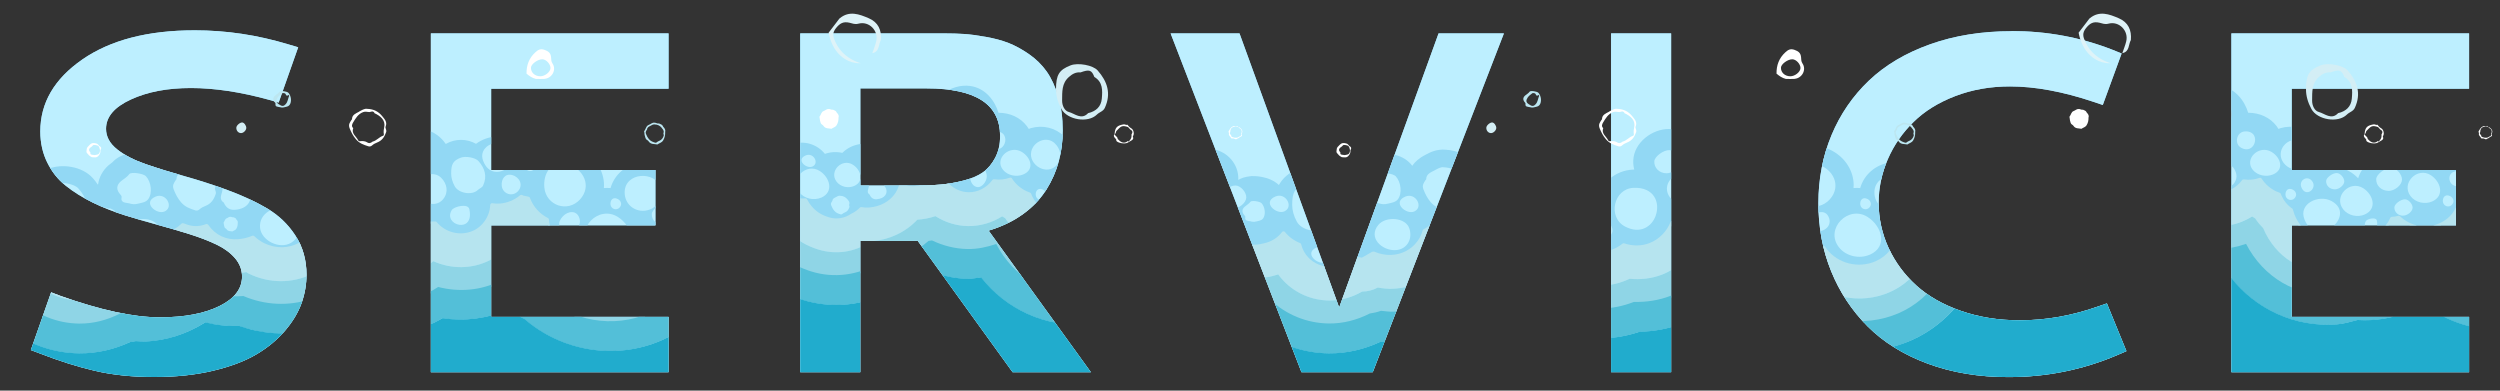 <?xml version="1.0" encoding="UTF-8"?>
<svg xmlns="http://www.w3.org/2000/svg" version="1.1" xmlns:xlink="http://www.w3.org/1999/xlink" viewBox="0 0 512 80">
  <rect x="0" y="0" width="512" height="80" fill="#333333" stroke="none"/>
  <defs>
    <style>
      .cls-1 {
        clip-path: url(#clippath-4);
      }

      .cls-2 {
        fill: #b6e4ef;
      }

      .cls-3 {
        fill: #bce6f0;
      }

      .cls-4 {
        fill: #21accd;
      }

      .cls-5 {
        fill: #fff;
      }

      .cls-6 {
        fill: #def3f8;
      }

      .cls-7 {
        fill: none;
      }

      .cls-8 {
        fill: #8fd5e6;
      }

      .cls-9 {
        clip-path: url(#clippath-1);
      }

      .cls-10 {
        fill: #53bfd8;
      }

      .cls-11 {
        clip-path: url(#clippath-3);
      }

      .cls-12 {
        fill: #92d8f4;
      }

      .cls-13 {
        fill: #d3eef5;
      }

      .cls-14 {
        fill: #bdefff;
      }

      .cls-15 {
        clip-path: url(#clippath-2);
      }

      .cls-16 {
        clip-path: url(#clippath);
      }
    </style>
    <clipPath id="clippath">
      <path class="cls-7" d="M511.95,41.42v-5.32c-.99.1-1.79.37-2.41.74.04-.78-.07-1.58-.36-2.35h0c-1.03-2.78-3.97-4.44-6.98-3.96-1.57.25-2.91,1.04-3.84,2.16-1.47-.42-3.04-.37-4.47.16-1.13-.89-2.47-1.39-3.85-1.41h-.02c-2.91-.04-6.18,2.05-7.07,5.07-.56-.59-1.22-1.11-1.99-1.53-1.21-.67-2.58-.99-3.94-.99-.26-.3-.54-.58-.85-.82-.02-1.91-.79-3.82-2.31-5.28-1.82-1.74-4.37-2.36-6.83-1.64-.14.04-.27.1-.4.15-.11-.18-.23-.36-.36-.54-1.33-1.78-3.45-2.77-5.84-2.77-.74-2.44-2.65-5.07-5.82-5.49-1.91-.26-3.99.35-5.71,1.66-1.62,1.24-2.64,2.89-2.9,4.67-.42-.16-1.12-.41-1.14-.42-2.57-.67-5.42-.05-7.44,1.64-1.39,1.16-2.27,2.71-2.57,4.4-.88-.16-1.81-.19-2.77-.05-1.44.21-2.7.86-3.63,1.8-.33-.06-.66-.12-1.01-.14-1.03-.09-1.91.12-2.57.35-1.6-2.01-4.29-2.82-6.8-1.96-.08-1.78-.74-3.56-1.96-4.9-1.98-2.21-5.27-2.16-5.91-2.13-2.08.11-3.32,1.04-4.03,1.82-.03.03-.77.6-.77.6-1.47,1.29-2.21,2.99-2.21,4.72,0,.15.02.3.03.45-1.97-.76-4.24-.76-5.85-.13-2.32.91-3.78,2.47-4.38,4.65-1.66-1.17-3.79-1.71-5.96-1.36-3,.48-5.29,2.54-6.06,5.24-.46-.04-.91-.03-1.37,0,.02-.19.03-.38.03-.58,0-.71-.1-1.43-.31-2.13-.79-2.7-3.07-4.87-5.94-5.67-1.7-.48-3.4-.39-4.92.18-.61-.47-1.32-.83-2.1-1.05-1.25-.35-2.56-.27-3.73.18-.28-.21-.58-.41-.89-.59-2.6-1.43-5.94-1.17-8.32.6-1.88-1.06-4.2-1.11-6.19.02,0,0-.01,0-.02,0-.23-.34-.49-.67-.79-.98-1.26-1.31-2.89-2.04-4.6-2.07h-.02c-3.34-.05-7.18,2.71-7.31,6.47-.02.63.05,1.25.2,1.84-.08,0-.15,0-.23,0-1.83.08-3.49.76-4.78,1.88-.77-2.75-2.89-5.86-6.37-6.33-2.09-.28-4.38.4-6.28,1.85-.93.71-1.68,1.54-2.22,2.44-1.41-2.29-4.12-3.47-6.87-2.8h0c-1.63.4-3.11,1.42-4.1,2.81-.33,0-.66.03-1,.07-.18-.29-.39-.58-.63-.87l-.07-.08c-1.49-1.85-3.56-2.89-6-3.04-1.93-.18-3.39.6-4.04.96l-.1.05s-.09.05-.09.05c-1.28.64-2.12,1.43-2.68,2.23-.11-.14-.22-.28-.34-.41-1.98-2.21-5.27-2.16-5.91-2.13-2.08.11-3.32,1.05-4.03,1.82-.03.03-.77.6-.77.6-1.24,1.09-1.96,2.48-2.16,3.92-.03,0-.06.01-.09.02-.28-.43-.59-.85-.95-1.25-2.23-2.54-6.42-3.01-9.02-1.99-2.13.84-3.34,2.09-4.04,3.36-2.05-1.94-5.24-1.84-5.61-1.83-.11,0-.2.02-.3.04-.99.1-1.79.37-2.41.74.04-.78-.07-1.58-.36-2.35h0c-1.03-2.78-3.97-4.44-6.98-3.96-1.57.25-2.91,1.04-3.84,2.16-1.47-.42-3.04-.37-4.47.16-1.13-.89-2.47-1.39-3.85-1.41h-.02c-2.91-.04-6.18,2.05-7.07,5.07-.56-.59-1.22-1.11-1.99-1.53-1.21-.67-2.58-.99-3.94-.99-.26-.3-.54-.58-.85-.82-.02-1.91-.79-3.82-2.31-5.28-1.82-1.74-4.37-2.36-6.83-1.64-.14.04-.27.1-.4.15-.11-.18-.23-.36-.36-.54-1.33-1.78-3.45-2.77-5.84-2.77-.74-2.44-2.65-5.07-5.82-5.49-1.91-.26-3.99.35-5.71,1.66-1.62,1.24-2.64,2.89-2.9,4.67-.42-.16-1.12-.41-1.13-.42-2.57-.67-5.42-.05-7.44,1.64-1.39,1.16-2.27,2.71-2.57,4.4-.88-.16-1.81-.19-2.77-.05-1.44.21-2.7.86-3.63,1.8-.33-.06-.66-.12-1.01-.14-1.03-.09-1.91.12-2.57.35-1.6-2.01-4.29-2.82-6.8-1.96-.08-1.78-.74-3.56-1.96-4.9-1.98-2.21-5.27-2.16-5.91-2.13-2.08.11-3.32,1.04-4.03,1.82-.03.03-.77.6-.77.6-1.47,1.29-2.21,2.99-2.21,4.72,0,.15.02.3.03.45-1.97-.76-4.24-.76-5.85-.13-2.32.91-3.78,2.47-4.38,4.65-1.66-1.17-3.79-1.71-5.96-1.36-3,.48-5.29,2.54-6.06,5.24-.46-.04-.91-.03-1.37,0,.02-.19.03-.38.03-.58,0-.71-.1-1.43-.31-2.13-.79-2.7-3.07-4.87-5.94-5.67-1.7-.48-3.4-.39-4.92.18-.61-.47-1.32-.83-2.1-1.05-1.25-.35-2.56-.27-3.73.18-.28-.21-.58-.41-.89-.59-2.6-1.43-5.94-1.17-8.32.6-1.88-1.06-4.2-1.11-6.19.02,0,0-.01,0-.02,0-.23-.34-.49-.67-.79-.98-1.26-1.31-2.89-2.04-4.6-2.07h-.02c-3.34-.05-7.18,2.71-7.31,6.47-.02.63.05,1.25.2,1.84-.08,0-.15,0-.23,0-1.83.08-3.49.76-4.78,1.88-.77-2.75-2.89-5.86-6.37-6.33-2.09-.28-4.38.4-6.28,1.85-.93.71-1.68,1.54-2.22,2.44-1.41-2.29-4.12-3.47-6.87-2.8h0c-1.63.4-3.11,1.42-4.1,2.81-.33,0-.66.03-1,.07-.18-.29-.39-.58-.63-.87l-.07-.08c-1.49-1.85-3.56-2.89-6-3.04-1.93-.18-3.39.6-4.04.96l-.1.05s-.09.05-.09.05c-1.28.64-2.12,1.43-2.68,2.23-.11-.14-.22-.28-.34-.41-1.98-2.21-5.27-2.16-5.91-2.13-2.08.11-3.32,1.05-4.03,1.82-.03.03-.77.6-.77.6-1.24,1.09-1.96,2.48-2.16,3.92-.03,0-.06.01-.09.02-.28-.43-.59-.85-.95-1.25-2.23-2.54-6.42-3.01-9.02-1.99-2.13.84-3.34,2.09-4.04,3.36-2.05-1.94-5.24-1.84-5.61-1.83-.11,0-.2.02-.3.04v5.32s.06-.06.08-.1c.25-.35,1.95-.08,2.29.29.71.78.91,2.34.29,3.15-.31.41-.9.49-1.41.6-.41.12-.8.07-1.17-.04-.03,0-.05,0-.08-.02v5.18c.92.1,1.82.04,2.7-.21l-.3.08.12-.02c.85-.18,2.85-.6,4.28-2.49.02-.02.03-.05.05-.07.82,1.05,1.95,1.88,3.27,2.4.26,1.09.81,2.09,1.61,2.92,1.2,1.24,2.83,1.93,4.59,1.95,1.91.02,3.67-.82,4.91-2.14l1.76.3,2.2-1.27-.42.27c.15-.07.33-.16.54-.27,1.12.49,2.35.74,3.61.7,2.3-.08,4.37-1.17,5.68-2.97.52-.71.89-1.49,1.11-2.32.14-.08.31-.16.33-.17.5-.29.94-.63,1.32-1.01.37.14.71.25.98.34,1.32.41,2.7.33,3.92-.17.03.03.05.06.08.08,1.45,2.08,3.74,3.24,6.37,3.04,1.11-.08,2.13-.34,3.05-.73.61.58,1.31,1.09,2.11,1.49,2.53,1.25,5.4,1.18,7.67-.19,1.47-.88,2.56-2.21,3.18-3.73.24,1.31.85,2.51,1.8,3.5,1.35,1.39,3.2,2.17,5.22,2.19,1.78.02,3.48-.65,4.81-1.73,1.83.6,3.72.59,5.44-.07,2.08-.8,3.72-2.48,4.55-4.63.85.25,1.72.32,2.57.25.09.11.18.22.28.32,2.05,2.16,5.31,2.74,7.91,1.4,1.63-.84,3.28-2.7,3.42-5.45.53.09,1.08.12,1.65.08,1.61-.12,3.13-.78,4.35-1.78.12.04.23.1.34.14.35.11.71.17,1.07.22.69,1.88,2.07,3.44,3.88,4.35.09,1.78.99,3.44,2.65,4.59.87.6,1.85.98,2.85,1.13.11.16.22.33.34.49,2.4,3.13,6.8,4.22,10.46,2.61,2.51-1.1,4.16-3.24,4.53-5.75.76-.05,1.53-.19,2.27-.46,2.09-.77,3.65-2.33,4.45-4.19,1.05.84,2.37,1.42,3.81,1.63,2.07.29,4.04-.23,5.55-1.39.31-.19.98-.6,1.61-1.33.14.02.28.05.42.06.05,0,.1.02.1.02,0,0-.01,0-.02,0,.46.07,1.57.25,1.57.25,0,0,1.15-.62,1.77-.95.02-.02.05-.05.08-.07,0,0,.02,0,.02.02-.04.02-.08.04-.11.06-.09.08-.15.14-.15.14l.28-.18c1.26.88,2.82,1.39,4.42,1.33,1.77-.06,3.39-.79,4.56-2.02.48.06.97.08,1.45.03.25.47.56.98,1,1.51,1.33,1.59,2.98,2.12,3.68,2.34,1.66.52,3.44.22,4.84-.73.57-.27,1.26-.69,1.89-1.34.53.09,1.08.12,1.65.08,2.45-.19,4.54-1.37,5.73-3.22.32-.49.55-1.02.72-1.55,2.2.7,4.53.48,6.44-.66.71-.43,1.32-.97,1.85-1.58.31.75.75,1.43,1.31,2.01,1.15,1.18,2.68,1.84,4.32,1.87,2.07.03,3.96-1.04,5.16-2.66,1.15.17,2.3.06,3.4-.33.73,1.15,1.79,2.11,3.12,2.74.25.12.51.22.77.31.05.16.11.31.18.46.5,1.14,1.3,2.06,2.27,2.7.08.34.18.68.31,1.02,1.33,3.42,4.28,5.38,7.72,5.13,1.52-.11,2.95-.66,4.17-1.51,1.75.94,3.9,1.02,5.71.08,1.27-.65,2.2-1.69,2.72-2.93.49-.02.96-.1,1.42-.22,2.2,2.12,5.59,2.77,8.47,1.5,1.61-.71,2.82-1.9,3.51-3.36.69,0,1.37-.12,2.04-.35-.04.28-.07.56-.07.84,0,.99.27,1.98.77,2.91.17.64.42,1.25.8,1.8.88,1.24,2.18,2.01,3.84,2.32-.02,0-.16-.05-.16-.05.49.15.97.23,1.46.29.92.1,1.82.04,2.7-.21l-.3.08.12-.02c.85-.18,2.85-.6,4.28-2.49.02-.02.03-.05.05-.07.82,1.05,1.95,1.88,3.27,2.4.26,1.09.81,2.09,1.61,2.92,1.2,1.24,2.83,1.93,4.59,1.95,1.91.02,3.67-.82,4.91-2.14l1.76.3,2.2-1.27-.42.27c.15-.07.33-.16.54-.27,1.12.49,2.35.74,3.61.7,2.3-.08,4.37-1.17,5.68-2.97.51-.71.89-1.49,1.11-2.32.14-.08.31-.16.33-.17.5-.29.94-.63,1.32-1.01.37.14.71.25.98.34,1.32.41,2.7.33,3.92-.17.03.03.05.06.08.08,1.45,2.08,3.74,3.24,6.37,3.04,1.11-.08,2.13-.34,3.05-.73.61.58,1.31,1.09,2.11,1.49,2.53,1.25,5.4,1.18,7.67-.19,1.47-.88,2.56-2.21,3.18-3.73.24,1.31.85,2.51,1.8,3.5,1.35,1.39,3.2,2.17,5.22,2.19,1.78.02,3.48-.65,4.81-1.73,1.83.6,3.72.59,5.44-.07,2.08-.8,3.72-2.48,4.55-4.63.85.25,1.72.32,2.57.25.09.11.18.22.28.32,2.05,2.16,5.31,2.74,7.91,1.4,1.63-.84,3.28-2.7,3.42-5.45.53.09,1.08.12,1.65.08,1.61-.12,3.13-.78,4.35-1.78.12.04.23.1.34.14.35.11.71.17,1.07.22.69,1.88,2.07,3.44,3.88,4.35.09,1.78.99,3.44,2.65,4.59.87.6,1.85.98,2.85,1.13.11.16.22.33.34.49,2.4,3.13,6.8,4.22,10.46,2.61,2.51-1.1,4.16-3.24,4.53-5.75.76-.05,1.53-.19,2.27-.46,2.09-.77,3.65-2.33,4.45-4.19,1.05.84,2.37,1.42,3.81,1.63,2.07.29,4.04-.23,5.55-1.39.31-.19.98-.6,1.61-1.33.14.02.28.05.42.06.05,0,.1.02.1.02,0,0-.01,0-.02,0,.46.07,1.57.25,1.57.25,0,0,1.15-.62,1.77-.95.02-.02.05-.05.08-.07,0,0,.02,0,.02.02-.04.02-.08.04-.11.06-.09.08-.15.14-.15.14l.28-.18c1.26.88,2.82,1.39,4.42,1.33,1.77-.06,3.39-.79,4.56-2.02.48.06.97.08,1.45.03.25.47.56.98,1,1.51,1.33,1.59,2.98,2.12,3.68,2.34,1.66.52,3.44.22,4.84-.73.57-.27,1.26-.69,1.89-1.34.53.09,1.08.12,1.65.08,2.45-.19,4.54-1.37,5.73-3.22.32-.49.55-1.02.72-1.55,2.2.7,4.53.48,6.44-.66.71-.43,1.32-.97,1.85-1.58.31.75.75,1.43,1.31,2.01,1.15,1.18,2.68,1.84,4.32,1.87,2.07.03,3.96-1.04,5.16-2.66,1.15.17,2.3.06,3.4-.33.73,1.15,1.79,2.11,3.12,2.74.25.12.51.22.77.31.05.16.11.31.18.46.5,1.14,1.3,2.06,2.27,2.7.08.34.18.68.31,1.02,1.33,3.42,4.28,5.38,7.72,5.13,1.52-.11,2.95-.66,4.17-1.51,1.75.94,3.9,1.02,5.71.08,1.27-.65,2.2-1.69,2.72-2.93.49-.02.96-.1,1.42-.22,2.2,2.12,5.59,2.77,8.47,1.5,1.61-.71,2.82-1.9,3.51-3.36.69,0,1.37-.12,2.04-.35-.04.28-.07.56-.07.84,0,.99.27,1.98.77,2.91.17.64.42,1.25.8,1.8.88,1.24,2.18,2.01,3.84,2.32-.02,0-.16-.05-.16-.05.49.15.97.23,1.46.29v-5.18c-.48-.1-1.13-.04-.96-.88.01-.1-.1-.23-.18-.33-.55-.61-.55-1.23.06-1.76.35-.31.77-.53,1.08-.9ZM7.26,43.21s-.1.06-.16.08c-1.63.74-4.67-1.88-1.8-3.06,2.03-.84,3.68,1.99,1.96,2.97ZM15.75,53.61c-.05.03-.1.06-.16.08-1.62.74-4.67-1.88-1.8-3.06,2.03-.84,3.68,1.99,1.96,2.97ZM16.43,49.95c-.76,0-1.32-.6-1.29-1.37.02-.55.95-1.32,1.59-1.31.53.01,1.15.78,1.13,1.4-.02.61-.77,1.29-1.43,1.28ZM17.33,45.21c-.29.62-.96.74-1.4,1.18-1.57,1.56-5.23.93-6.28-.98q-.96-1.76-.96-3.46c0-2.58.53-3.46,2.57-4.26,1.32-.52,3.97-.04,4.79.9,1.73,1.95,2.43,4.1,1.27,6.62ZM24.17,44.84c.02.87-.13,1.56-.54,2.23-.36.59-.99.66-1.46,1.02-.78-.16-1.67.02-2.22-.78-.09-.13-.21-.27-.35-.34-.5-.26-.52-.74-.66-1.19-.1-.32-.04-.65-.15-.96-.02-.04-.03-.12,0-.14.46-.5.46-1.35,1.2-1.61.48-.17.85-.61,1.42-.57.21.02.4.03.59.14.21.12.55.02.65.08.31.18.74.24.92.62.03.07.05.15.1.2.42.39.65.85.52,1.31ZM24.9,40.3c.02-.15-.15-.35-.27-.49-.83-.92-.83-1.84.09-2.65.58-.5,1.28-.83,1.75-1.5.38-.52,2.93-.12,3.43.44,1.07,1.17,1.37,3.51.43,4.72-.46.61-1.36.73-2.11.9-.61.18-1.2.1-1.75-.07-.72-.19-1.84-.01-1.56-1.35ZM29.8,51.23c-2.76.1-5.64-2.57-3.45-5.19,1.5-1.8,5.63-1.57,6.36.82.69,2.27-.65,4.29-2.91,4.37ZM33.86,43.23s-.1.06-.16.08c-1.62.74-4.67-1.87-1.8-3.06,2.03-.84,3.68,1.99,1.96,2.98ZM44.18,39.72c-.36,1.12-.96,2.02-2.12,2.46-.45.17-.87.39-1.23.72-.22.2-.52.28-.81.19-1.12-.36-2.14-.71-2.98-1.71-.69-.82-1.08-1.62-1.46-2.57-.36-.91.08-1.35.43-1.95.04-.06.13-.11.13-.16-.01-1.07.97-1.41,1.62-1.76.61-.31,1.3-.79,1.93-.68,1.58.05,2.69.64,3.55,1.72.58.71,1.24,1.38.82,2.43-.17.42.29.82.12,1.31ZM71.09,40.71c.64-.77,2.42-.68,2.73.35.3.98-.28,1.84-1.25,1.88-1.18.04-2.42-1.11-1.48-2.23ZM58.27,36.68c1.23.02,2.68,1.6,2.63,2.87-.05,1.26-1.8,2.66-3.32,2.65-1.76-.02-3.07-1.24-3.01-2.82.04-1.14,2.22-2.72,3.71-2.7ZM48.39,46.86c-.19.31-.53.35-.78.54-.42-.08-.9.01-1.19-.42-.05-.07-.11-.14-.19-.18-.27-.14-.28-.4-.35-.64-.05-.17-.02-.35-.08-.52,0-.02-.02-.06,0-.08.24-.27.25-.72.64-.86.26-.09.45-.33.76-.3.11,0,.22.02.32.07.11.06.29.01.35.04.17.1.4.13.49.33.02.04.03.08.05.11.22.21.35.45.28.7.01.47-.07.84-.29,1.19ZM48.11,42.97c-1.11.09-1.86-.48-2.28-1.48-1.13-.74-.35-1.75-.27-2.59.05-.56.71-1.04,1.43-1.14,2.22-.33,3.68.64,4.13,1.84.54,1.42-.33,3.16-3.01,3.37ZM51.78,37.44c-.98-.68-.91-1.32-.31-2.26.4-.6,1.04-1.05,1.68-1.21.84-.2,1.7.1,2.05,1.24.61,1.99-1.88,3.3-3.43,2.22ZM59.61,49.73c-2.33,1.4-6.09-.43-6.35-3.08-.28-2.93,2.87-4.6,5.41-3.93.25.07.5.16.74.27,2.75,1.33,2.76,5.2.2,6.74ZM61.53,37.89c.24-2.03,3.38-4.26,5.5-3.98,1.79.24,3.26,3.46,3.34,5.09.26,5.31-9.52,4.63-8.84-1.11ZM71.35,49.6c-1.56-.02-2.72-1.11-2.67-2.5.04-1.01,1.96-2.41,3.28-2.39,1.09.02,2.37,1.41,2.33,2.54-.04,1.12-1.6,2.36-2.94,2.35ZM83.16,44.15c-.79,2.22-3.13,3.89-6.28,2.25-3.65-1.91-2.36-7.76,1.73-7.93,4.33-.18,5.46,3.12,4.54,5.68ZM82.85,33.06c.03-.98,1.85-2.34,3.09-2.32,1.03.02,2.23,1.37,2.19,2.47-.04,1.09-1.5,2.29-2.77,2.28-1.47-.02-2.56-1.07-2.51-2.42ZM90.8,40.75c-1.98,2.45-5.93.1-5.29-2.71.48-2.07,3.19-3.21,4.81-1.66,1.23,1.18,1.59,2.99.47,4.36ZM92.52,43.03c.47-.76,3.34-1.43,3.6-.2,1.12,5.19-5.51,3.28-3.6.2ZM98.94,37.99c-.22.47-.72.57-1.06.9-1.19,1.18-3.96.71-4.75-.74q-.73-1.33-.73-2.62c0-1.95.4-2.62,1.95-3.23,1-.39,3.01-.03,3.63.68,1.31,1.48,1.84,3.11.96,5.01ZM98.95,32.95c-1.1-2.83,2.56-4.6,4.88-3.33,4.71,2.59-2.7,8.95-4.88,3.33ZM106.1,39.14c-1.17,1.29-3.17.56-3.34-1.07-.14-1.39.67-2.62,2.16-2.21,1.51.42,2.29,2.04,1.18,3.28ZM109.39,34.66c-.66.73-1.78.32-1.88-.6-.08-.78.38-1.48,1.22-1.24.85.23,1.29,1.15.66,1.84ZM126.25,40.65c.85.23,1.29,1.15.66,1.84-.66.72-1.78.31-1.88-.61-.08-.78.38-1.48,1.22-1.24ZM115.26,46.96c-.98-.68-.91-1.32-.31-2.26.4-.6,1.04-1.05,1.68-1.21.84-.2,1.7.1,2.05,1.24.61,1.99-1.88,3.3-3.43,2.22ZM118.81,40.82c-2.57,2.84-6.95,1.23-7.32-2.35-.31-3.03,1.47-5.75,4.74-4.83,3.31.93,5.02,4.47,2.58,7.18ZM126.98,52.16c-2.07.91-4.86.37-6.33-1.55-2.91-3.79,1.97-8.7,5.92-6.16,2.89,1.86,4.2,6.05.42,7.72ZM127.93,39.29c.12-3.99,6.15-4.38,7.45-.87.7,1.89-.59,3.86-2.33,4.5-2.58.95-5.21-.87-5.12-3.63ZM135.94,46.13c-1.43-.02-2.5-1.01-2.45-2.3.03-.92,1.8-2.21,3.01-2.19,1,.02,2.17,1.3,2.14,2.34-.04,1.03-1.47,2.17-2.7,2.15ZM138.81,39.09c-.91.4-2.15.16-2.8-.68-1.29-1.68.87-3.85,2.62-2.73,1.28.82,1.86,2.68.18,3.41ZM146.68,40.67c-1.31,1.3-4.37.78-5.24-.82q-.8-1.47-.8-2.88c0-2.15.45-2.89,2.15-3.56,1.1-.43,3.32-.03,4.01.75,1.45,1.64,2.03,3.43,1.06,5.53-.24.52-.8.62-1.17.99ZM150.45,41.15c-.67.3-1.58.12-2.05-.5-.94-1.23.64-2.83,1.92-2,.94.61,1.36,1.97.14,2.5ZM152.68,37.35c-.19.31-.53.35-.78.54-.42-.08-.9.01-1.19-.42-.05-.07-.11-.14-.19-.18-.27-.14-.28-.4-.35-.64-.05-.17-.02-.35-.08-.52,0-.02-.01-.06,0-.08.25-.27.25-.72.64-.86.26-.09.45-.33.76-.3.11,0,.21.02.31.07.11.06.29.01.35.04.17.1.4.13.49.33.02.04.03.08.05.11.23.21.35.46.28.7.01.47-.07.84-.29,1.2ZM153.69,32.76c-.72-.19-1.84-.01-1.57-1.35.02-.15-.15-.35-.27-.49-.83-.92-.83-1.84.09-2.65.58-.5,1.28-.83,1.75-1.5.38-.52,2.93-.12,3.43.44,1.07,1.17,1.37,3.51.43,4.72-.46.61-1.36.73-2.11.9-.61.17-1.2.1-1.75-.07ZM158.82,38.64c-1.85.07-3.79-1.72-2.32-3.49,1.01-1.2,3.79-1.05,4.27.55.46,1.53-.44,2.88-1.95,2.94ZM165.03,31.82c1.53-.63,2.76,1.49,1.47,2.23-.04.02-.08.04-.12.06-1.22.55-3.5-1.41-1.35-2.29ZM168.18,40.47c-1.46.64-3.44.26-4.48-1.09-2.06-2.68,1.39-6.16,4.19-4.36,2.05,1.31,2.97,4.28.3,5.46ZM173.95,42.44c-.16.49-.41.87-.92,1.07-.19.07-.38.17-.53.31-.09.09-.22.12-.35.08-.48-.15-.93-.3-1.29-.74-.3-.35-.47-.7-.63-1.11-.16-.39.04-.58.19-.84.02-.02.06-.04.06-.07,0-.47.42-.61.7-.76.26-.14.56-.34.84-.29.68.02,1.16.28,1.54.74.25.31.54.6.35,1.05-.07.18.12.35.05.57ZM174.91,38.09c-1.17.51-2.74.21-3.57-.87-1.64-2.14,1.11-4.91,3.34-3.48,1.63,1.05,2.37,3.42.24,4.35ZM179.55,40.81c-.71.05-1.18-.31-1.45-.95-.72-.47-.22-1.12-.17-1.65.03-.36.45-.66.91-.73,1.42-.21,2.34.41,2.63,1.17.35.91-.21,2.02-1.92,2.15ZM181.81,33.66c-.96.43-2.26.17-2.94-.72-1.35-1.76.91-4.04,2.75-2.87,1.34.86,1.95,2.81.19,3.59ZM187.55,26.63c1.49,2-1.66,4.58-2.9,1.77-.88-1.99,1.58-3.55,2.9-1.77ZM188.39,36.89c-1.46.88-3.81-.27-3.97-1.92-.18-1.83,1.8-2.87,3.38-2.46.16.04.31.1.46.17,1.72.83,1.72,3.25.13,4.21ZM195.58,32.84c-1.85.81-4.35.33-5.67-1.39-2.61-3.4,1.76-7.8,5.3-5.52,2.59,1.66,3.76,5.42.37,6.91ZM194.42,22.38c.18-1.54,2.57-3.24,4.18-3.03,1.36.18,2.48,2.63,2.54,3.87.2,4.04-7.24,3.52-6.72-.84ZM200.3,38.33c-.95-.02-1.66-1.01-1.63-2.29.02-.93,1.2-2.21,2-2.19.67.02,1.45,1.29,1.42,2.33-.03,1.03-.97,2.16-1.8,2.15ZM203.09,30.3c-1.56-.82-1.01-3.32.74-3.39,1.85-.08,2.34,1.33,1.94,2.43-.34.95-1.34,1.66-2.68.96ZM209.53,35.74c-1.33.55-3.14.22-4.09-.93-1.88-2.27,1.27-5.23,3.82-3.7,1.86,1.12,2.71,3.63.27,4.63ZM222.61,35.44c.72.01,1.57.96,1.55,1.74-.03.76-1.06,1.61-1.95,1.6-1.03-.01-1.8-.76-1.77-1.71.02-.69,1.3-1.64,2.18-1.63ZM214,40.58c-.66.73-1.78.31-1.88-.61-.08-.78.38-1.47,1.22-1.24.85.24,1.29,1.15.66,1.84ZM211.21,31c.48-2.07,3.19-3.21,4.81-1.65,1.23,1.18,1.59,2.98.47,4.36-1.98,2.45-5.93.1-5.28-2.71ZM215.4,38.43c-.66-1.49,1.18-2.66,2.18-1.33,1.12,1.5-1.25,3.44-2.18,1.33ZM215.99,44.9c-1.25-3.17,2.91-5.15,5.55-3.73,5.36,2.9-3.06,10.01-5.55,3.73ZM223.92,42.85c-2.03-2.64,1.37-6.07,4.13-4.3,2.02,1.3,2.93,4.22.29,5.38-1.44.64-3.39.25-4.42-1.08ZM228.58,45.28c.29-.48,2.08-.89,2.25-.12.7,3.24-3.44,2.05-2.25.12ZM233.21,39.09c-1.47-.02-2.56-1.07-2.51-2.42.03-.98,1.85-2.34,3.09-2.32,1.03.02,2.23,1.37,2.19,2.47-.04,1.09-1.5,2.29-2.77,2.28ZM236.19,44.17c-1.03-.01-1.8-.75-1.77-1.71.02-.69,1.3-1.65,2.18-1.64.72.01,1.57.96,1.55,1.74-.03.76-1.06,1.61-1.95,1.6ZM242.16,41.26c-1.44.64-3.4.26-4.42-1.08-2.03-2.65,1.37-6.08,4.13-4.31,2.02,1.3,2.93,4.22.29,5.39ZM246.23,41.91c-.66.73-1.78.31-1.88-.61-.08-.78.38-1.48,1.22-1.24.85.24,1.29,1.15.66,1.84ZM247.89,38.03c-1.11.41-2.25-.38-2.21-1.57.05-1.72,2.66-1.89,3.22-.37.3.82-.26,1.67-1.01,1.94ZM249.96,40.31c.03-.98,1.85-2.34,3.09-2.32,1.03.02,2.23,1.37,2.19,2.47-.04,1.08-1.5,2.29-2.77,2.27-1.47-.01-2.56-1.07-2.51-2.42ZM258.66,44.76c-.31.41-.9.49-1.41.6-.41.12-.8.07-1.17-.04-.03,0-.05,0-.08-.02-.48-.1-1.13-.04-.96-.88.01-.1-.1-.23-.18-.33-.55-.61-.55-1.23.06-1.76.35-.31.77-.53,1.08-.9.03-.04.06-.06.08-.1.25-.35,1.95-.08,2.29.29.71.78.91,2.34.29,3.15ZM263.2,43.21s-.1.06-.16.08c-1.63.74-4.67-1.88-1.8-3.06,2.03-.84,3.68,1.99,1.96,2.97ZM271.69,53.61c-.05.03-.1.06-.16.08-1.62.74-4.67-1.88-1.8-3.06,2.03-.84,3.68,1.99,1.96,2.97ZM272.38,49.95c-.76,0-1.32-.6-1.29-1.37.02-.55.95-1.32,1.59-1.31.53.01,1.15.78,1.13,1.4-.02.61-.77,1.29-1.43,1.28ZM273.28,45.21c-.29.62-.96.74-1.4,1.18-1.57,1.56-5.23.93-6.28-.98q-.96-1.76-.96-3.46c0-2.58.53-3.46,2.57-4.26,1.32-.52,3.97-.04,4.79.9,1.73,1.95,2.43,4.1,1.27,6.62ZM280.11,44.84c.02.87-.13,1.56-.54,2.23-.36.59-.99.66-1.46,1.02-.78-.16-1.67.02-2.22-.78-.09-.13-.21-.27-.35-.34-.5-.26-.52-.74-.66-1.19-.1-.32-.04-.65-.15-.96-.02-.04-.03-.12,0-.14.46-.5.46-1.35,1.2-1.61.48-.17.85-.61,1.42-.57.21.02.4.03.59.14.21.12.55.02.65.08.31.18.74.24.92.62.03.07.05.15.1.2.42.39.65.85.52,1.31ZM280.85,40.3c.02-.15-.15-.35-.27-.49-.82-.92-.82-1.84.09-2.65.58-.5,1.28-.83,1.75-1.5.38-.52,2.93-.12,3.43.44,1.07,1.17,1.37,3.51.43,4.72-.46.61-1.36.73-2.11.9-.61.18-1.2.1-1.75-.07-.72-.19-1.84-.01-1.56-1.35ZM285.75,51.23c-2.76.1-5.64-2.57-3.45-5.19,1.5-1.8,5.63-1.57,6.36.82.69,2.27-.65,4.29-2.91,4.37ZM289.8,43.23s-.1.06-.16.08c-1.62.74-4.67-1.87-1.8-3.06,2.03-.84,3.68,1.99,1.96,2.98ZM300.13,39.72c-.36,1.12-.96,2.02-2.12,2.46-.45.17-.87.39-1.23.72-.22.2-.52.28-.81.19-1.12-.36-2.14-.71-2.98-1.71-.69-.82-1.08-1.62-1.46-2.57-.36-.91.08-1.35.43-1.95.04-.06.13-.11.13-.16-.01-1.07.97-1.41,1.62-1.76.61-.31,1.3-.79,1.93-.68,1.58.05,2.69.64,3.55,1.72.58.71,1.24,1.38.82,2.43-.17.42.29.82.12,1.31ZM327.04,40.71c.64-.77,2.42-.68,2.73.35.3.98-.28,1.84-1.25,1.88-1.18.04-2.42-1.11-1.48-2.23ZM314.21,36.68c1.23.02,2.68,1.6,2.63,2.87-.05,1.26-1.8,2.66-3.32,2.65-1.76-.02-3.07-1.24-3.01-2.82.04-1.14,2.22-2.72,3.71-2.7ZM304.34,46.86c-.19.31-.53.35-.78.54-.42-.08-.9.01-1.19-.42-.05-.07-.11-.14-.19-.18-.27-.14-.28-.4-.35-.64-.05-.17-.02-.35-.08-.52,0-.02-.02-.06,0-.08.24-.27.25-.72.64-.86.26-.09.45-.33.76-.3.11,0,.22.02.32.07.11.06.29.01.35.04.17.1.4.13.49.33.02.04.03.08.05.11.22.21.35.45.28.7.01.47-.07.84-.29,1.19ZM304.06,42.97c-1.11.09-1.86-.48-2.28-1.48-1.13-.74-.35-1.75-.27-2.59.05-.56.71-1.04,1.43-1.14,2.22-.33,3.68.64,4.13,1.84.54,1.42-.33,3.16-3.01,3.37ZM307.73,37.44c-.98-.68-.91-1.32-.31-2.26.4-.6,1.04-1.05,1.68-1.21.84-.2,1.7.1,2.05,1.24.61,1.99-1.88,3.3-3.43,2.22ZM315.56,49.73c-2.33,1.4-6.09-.43-6.35-3.08-.28-2.93,2.87-4.6,5.41-3.93.25.07.5.16.74.27,2.75,1.33,2.76,5.2.2,6.74ZM317.48,37.89c.24-2.03,3.38-4.26,5.5-3.98,1.79.24,3.26,3.46,3.34,5.09.26,5.31-9.52,4.63-8.84-1.11ZM327.3,49.6c-1.56-.02-2.72-1.11-2.67-2.5.04-1.01,1.96-2.41,3.28-2.39,1.09.02,2.37,1.41,2.33,2.54-.04,1.12-1.6,2.36-2.94,2.35ZM339.1,44.15c-.79,2.22-3.13,3.89-6.28,2.25-3.65-1.91-2.36-7.76,1.73-7.93,4.33-.18,5.46,3.12,4.54,5.68ZM338.8,33.06c.03-.98,1.85-2.34,3.09-2.32,1.03.02,2.23,1.37,2.19,2.47-.04,1.09-1.5,2.29-2.77,2.28-1.47-.02-2.56-1.07-2.51-2.42ZM346.74,40.75c-1.98,2.45-5.93.1-5.29-2.71.48-2.07,3.19-3.21,4.81-1.66,1.23,1.18,1.59,2.99.47,4.36ZM348.47,43.03c.47-.76,3.34-1.43,3.6-.2,1.12,5.19-5.51,3.28-3.6.2ZM354.89,37.99c-.22.47-.72.57-1.06.9-1.19,1.18-3.96.71-4.75-.74q-.73-1.33-.73-2.62c0-1.95.4-2.62,1.95-3.23,1-.39,3.01-.03,3.63.68,1.31,1.48,1.84,3.11.96,5.01ZM354.89,32.95c-1.1-2.83,2.56-4.6,4.88-3.33,4.71,2.59-2.7,8.95-4.88,3.33ZM362.05,39.14c-1.17,1.29-3.17.56-3.34-1.07-.14-1.39.67-2.62,2.16-2.21,1.51.42,2.29,2.04,1.18,3.28ZM365.34,34.66c-.66.73-1.78.32-1.88-.6-.08-.78.38-1.48,1.22-1.24.85.23,1.29,1.15.66,1.84ZM382.2,40.65c.85.23,1.29,1.15.66,1.84-.66.72-1.78.31-1.88-.61-.08-.78.38-1.48,1.22-1.24ZM371.2,46.96c-.98-.68-.91-1.32-.31-2.26.4-.6,1.04-1.05,1.68-1.21.84-.2,1.7.1,2.05,1.24.61,1.99-1.88,3.3-3.43,2.22ZM374.75,40.82c-2.57,2.84-6.95,1.23-7.32-2.35-.31-3.03,1.47-5.75,4.74-4.83,3.31.93,5.02,4.47,2.58,7.18ZM382.92,52.16c-2.07.91-4.86.37-6.33-1.55-2.91-3.79,1.97-8.7,5.92-6.16,2.89,1.86,4.2,6.05.42,7.72ZM383.88,39.29c.12-3.99,6.15-4.38,7.45-.87.7,1.89-.59,3.86-2.33,4.5-2.58.95-5.21-.87-5.12-3.63ZM391.88,46.13c-1.43-.02-2.5-1.01-2.45-2.3.03-.92,1.8-2.21,3.01-2.19,1,.02,2.17,1.3,2.14,2.34-.04,1.03-1.47,2.17-2.7,2.15ZM394.76,39.09c-.91.4-2.15.16-2.8-.68-1.29-1.68.87-3.85,2.62-2.73,1.28.82,1.86,2.68.18,3.41ZM402.62,40.67c-1.31,1.3-4.37.78-5.24-.82q-.8-1.47-.8-2.88c0-2.15.45-2.89,2.14-3.56,1.1-.43,3.32-.03,4.01.75,1.45,1.64,2.03,3.43,1.06,5.53-.24.52-.8.62-1.17.99ZM406.4,41.15c-.67.3-1.58.12-2.05-.5-.94-1.23.64-2.83,1.92-2,.94.61,1.36,1.97.14,2.5ZM408.63,37.35c-.19.31-.53.35-.78.54-.42-.08-.9.01-1.19-.42-.05-.07-.11-.14-.19-.18-.27-.14-.28-.4-.35-.64-.05-.17-.02-.35-.08-.52,0-.02-.01-.06,0-.08.25-.27.25-.72.64-.86.26-.09.45-.33.76-.3.11,0,.21.02.31.07.11.06.29.01.35.04.17.1.4.13.49.33.02.04.03.08.05.11.23.21.35.46.28.7.01.47-.07.84-.29,1.2ZM409.64,32.76c-.72-.19-1.84-.01-1.57-1.35.02-.15-.15-.35-.27-.49-.83-.92-.83-1.84.09-2.65.58-.5,1.28-.83,1.75-1.5.38-.52,2.93-.12,3.43.44,1.07,1.17,1.37,3.51.43,4.72-.46.61-1.36.73-2.11.9-.61.17-1.2.1-1.75-.07ZM414.77,38.64c-1.85.07-3.79-1.72-2.32-3.49,1.01-1.2,3.79-1.05,4.27.55.46,1.53-.44,2.88-1.95,2.94ZM420.98,31.82c1.53-.63,2.76,1.49,1.47,2.23-.04.02-.08.04-.12.06-1.22.55-3.5-1.41-1.35-2.29ZM424.13,40.47c-1.46.64-3.44.26-4.48-1.09-2.06-2.68,1.39-6.16,4.19-4.36,2.05,1.31,2.97,4.28.3,5.46ZM429.89,42.44c-.16.49-.41.87-.92,1.07-.19.07-.38.17-.53.31-.09.09-.22.12-.35.08-.48-.15-.93-.3-1.29-.74-.3-.35-.47-.7-.63-1.11-.16-.39.04-.58.19-.84.02-.02.06-.04.06-.07,0-.47.42-.61.7-.76.26-.14.56-.34.84-.29.68.02,1.16.28,1.54.74.25.31.54.6.35,1.05-.07.18.12.35.05.57ZM430.85,38.09c-1.17.51-2.74.21-3.57-.87-1.64-2.14,1.11-4.91,3.34-3.48,1.63,1.05,2.37,3.42.24,4.35ZM435.5,40.81c-.71.05-1.18-.31-1.45-.95-.72-.47-.22-1.12-.17-1.65.03-.36.45-.66.91-.73,1.42-.21,2.35.41,2.63,1.17.35.91-.21,2.02-1.92,2.15ZM437.76,33.66c-.96.43-2.26.17-2.94-.72-1.35-1.76.91-4.04,2.75-2.87,1.34.86,1.95,2.81.19,3.59ZM443.5,26.63c1.49,2-1.66,4.58-2.9,1.77-.88-1.99,1.58-3.55,2.9-1.77ZM444.34,36.89c-1.46.88-3.81-.27-3.97-1.92-.18-1.83,1.8-2.87,3.38-2.46.16.04.31.1.46.17,1.72.83,1.72,3.25.13,4.21ZM451.53,32.84c-1.85.81-4.35.33-5.67-1.39-2.61-3.4,1.76-7.8,5.3-5.52,2.59,1.66,3.76,5.42.37,6.91ZM450.36,22.38c.18-1.54,2.57-3.24,4.18-3.03,1.36.18,2.48,2.63,2.54,3.87.2,4.04-7.24,3.52-6.72-.84ZM456.25,38.33c-.95-.02-1.66-1.01-1.63-2.29.02-.93,1.2-2.21,2-2.19.67.02,1.45,1.29,1.42,2.33-.03,1.03-.97,2.16-1.8,2.15ZM459.04,30.3c-1.56-.82-1.01-3.32.74-3.39,1.85-.08,2.34,1.33,1.94,2.43-.34.95-1.34,1.66-2.68.96ZM465.48,35.74c-1.33.55-3.14.22-4.09-.93-1.88-2.27,1.27-5.23,3.82-3.7,1.86,1.12,2.71,3.63.27,4.63ZM478.56,35.44c.72.01,1.57.96,1.55,1.74-.03.76-1.06,1.61-1.95,1.6-1.03-.01-1.8-.76-1.77-1.71.02-.69,1.3-1.64,2.18-1.63ZM469.95,40.58c-.66.73-1.78.31-1.88-.61-.08-.78.38-1.47,1.22-1.24.85.24,1.29,1.15.66,1.84ZM467.15,31c.48-2.07,3.19-3.21,4.81-1.65,1.23,1.18,1.59,2.98.47,4.36-1.98,2.45-5.93.1-5.28-2.71ZM471.35,38.43c-.66-1.49,1.18-2.66,2.18-1.33,1.12,1.5-1.25,3.44-2.18,1.33ZM471.94,44.9c-1.25-3.17,2.91-5.15,5.55-3.73,5.36,2.9-3.06,10.01-5.55,3.73ZM479.87,42.85c-2.03-2.64,1.37-6.07,4.13-4.3,2.02,1.3,2.93,4.22.29,5.38-1.44.64-3.39.25-4.42-1.08ZM484.53,45.28c.29-.48,2.08-.89,2.25-.12.7,3.24-3.44,2.05-2.25.12ZM489.16,39.09c-1.47-.02-2.56-1.07-2.51-2.42.03-.98,1.85-2.34,3.09-2.32,1.03.02,2.23,1.37,2.19,2.47-.04,1.09-1.5,2.29-2.77,2.28ZM492.14,44.17c-1.03-.01-1.8-.75-1.77-1.71.02-.69,1.3-1.65,2.18-1.64.72.01,1.57.96,1.55,1.74-.03.76-1.06,1.61-1.95,1.6ZM498.11,41.26c-1.44.64-3.4.26-4.42-1.08-2.03-2.65,1.37-6.08,4.13-4.31,2.02,1.3,2.93,4.22.29,5.39ZM502.18,41.91c-.66.73-1.78.31-1.88-.61-.08-.78.38-1.48,1.22-1.24.85.24,1.29,1.15.66,1.84ZM503.84,38.03c-1.11.41-2.25-.38-2.21-1.57.05-1.72,2.66-1.89,3.22-.37.3.82-.26,1.67-1.01,1.94ZM508.42,42.74c-1.47-.01-2.56-1.07-2.51-2.42.03-.98,1.85-2.34,3.09-2.32,1.03.02,2.23,1.37,2.19,2.47-.04,1.08-1.5,2.29-2.77,2.27Z"/>
    </clipPath>
    <clipPath id="clippath-1">
      <path class="cls-7" d="M511.58,50.03c-.41-.08-.98-.2-.98-.2,0,0,0,0,0,0,0,0-.01,0-.02,0-1.51-.31-2.68-1.02-3.47-2.13-.33-.46-.57-1.02-.75-1.68,0-.03-.02-.05-.03-.08-.48-.9-.72-1.82-.72-2.74l.06-.79s0-.02,0-.03c0-.11-.05-.23-.14-.3-.1-.08-.23-.11-.35-.07-.63.21-1.28.32-1.92.33-.14,0-.27.08-.33.21-.67,1.42-1.82,2.52-3.33,3.18-2.7,1.19-5.94.62-8.06-1.43-.09-.09-.23-.13-.35-.1-.46.12-.91.19-1.35.21-.14,0-.27.1-.33.23-.5,1.19-1.38,2.15-2.55,2.75-1.67.86-3.68.83-5.36-.08-.12-.07-.28-.06-.39.02-1.2.84-2.57,1.35-3.98,1.45-3.26.23-6.08-1.64-7.34-4.9l-.3-.97c-.03-.08-.08-.18-.16-.22-.94-.62-1.67-1.5-2.14-2.55l-.17-.43c-.04-.1-.13-.19-.23-.23l-.73-.29c-1.23-.59-2.26-1.48-2.97-2.61-.09-.15-.27-.21-.44-.15-1.04.37-2.12.47-3.22.31-.14-.02-.27.04-.35.15-1.18,1.6-2.99,2.54-4.85,2.51-1.54-.02-2.98-.65-4.06-1.76-.51-.53-.93-1.16-1.24-1.89-.05-.12-.16-.2-.28-.22-.13-.02-.26.02-.34.12-.53.61-1.12,1.11-1.76,1.5-1.79,1.07-4.02,1.3-6.14.63-.09-.03-.2-.02-.28.02-.09.04-.15.12-.18.21-.17.53-.4,1.02-.68,1.47-1.13,1.76-3.12,2.87-5.45,3.05-.51.04-1.04.01-1.55-.08-.12-.02-.25.02-.33.1-.5.52-1.11.95-1.79,1.27-1.38.94-3.03,1.19-4.56.71-.67-.21-2.25-.71-3.51-2.23-.37-.44-.68-.9-.96-1.45-.07-.13-.21-.21-.37-.2-.43.04-.89.04-1.36-.03-.12-.02-.24.03-.32.11-1.12,1.17-2.65,1.85-4.31,1.91-1.47.05-2.95-.39-4.19-1.26-.05-.04-.11-.04-.17-.05-.08-.02-.16-.03-.25.01l-.09.05s-.01.01-.02.02c0,0,0-.02.01-.03,0,0-.05.05-.05.05,0,0-1.33.71-1.61.86-.21-.03-1.54-.24-1.54-.24l-.4-.06c-.13-.02-.26.02-.35.12-.56.64-1.13,1.03-1.52,1.26-1.5,1.14-3.37,1.61-5.31,1.33-1.35-.19-2.6-.73-3.63-1.55-.09-.08-.21-.1-.32-.07-.11.03-.21.1-.25.21-.79,1.84-2.33,3.29-4.23,3.99-.67.25-1.39.39-2.16.44-.17,0-.32.14-.34.31-.36,2.43-1.93,4.42-4.31,5.47-3.5,1.54-7.72.49-10.02-2.5l-.32-.46c-.06-.08-.15-.15-.25-.16-.98-.15-1.89-.51-2.69-1.06-1.52-1.07-2.41-2.6-2.49-4.32,0-.13-.08-.25-.2-.31-1.72-.86-3.03-2.34-3.7-4.15-.04-.12-.18-.21-.3-.23l-1.01-.21s-.18-.08-.18-.08l-.14-.06c-.13-.05-.27-.03-.37.06-1.19.99-2.66,1.59-4.14,1.7-.52.04-1.04.01-1.56-.07-.1-.02-.21.01-.29.08-.08.07-.13.16-.14.27-.13,2.64-1.75,4.39-3.22,5.15-2.46,1.26-5.53.72-7.47-1.33l-.26-.3c-.08-.09-.2-.14-.32-.14-.85.07-1.67-.02-2.44-.24-.18-.05-.38.04-.45.22-.79,2.05-2.38,3.66-4.34,4.42-1.63.63-3.42.65-5.19.06-.12-.04-.25-.02-.35.06-1.33,1.08-2.95,1.67-4.57,1.65-1.91-.02-3.67-.76-4.95-2.08-.89-.92-1.48-2.07-1.71-3.31-.03-.16-.16-.28-.33-.3-.16-.02-.32.08-.38.23-.6,1.5-1.65,2.73-3.02,3.56-2.16,1.3-4.89,1.36-7.31.17-.73-.36-1.41-.84-2.02-1.43-.11-.1-.27-.13-.41-.07-.9.39-1.89.63-2.93.7-2.43.19-4.63-.86-6.03-2.88,0-.02-.06-.07-.07-.08l-.04-.04c-.11-.11-.27-.14-.41-.09-1.17.48-2.47.53-3.66.16,0,0-.95-.33-.95-.33-.14-.05-.3-.02-.4.08-.37.37-.78.69-1.24.96,0,0-.32.16-.32.16-.09.05-.16.13-.18.23-.22.8-.57,1.54-1.06,2.2-1.24,1.71-3.21,2.74-5.39,2.82-1.16.04-2.36-.19-3.45-.67-.07-.03-.15-.02-.23,0-.08,0-.15-.01-.22.03,0,0-1.88,1.08-2.09,1.2-.23-.04-1.62-.28-1.62-.28-.12-.02-.25.02-.34.11-1.22,1.31-2.91,2.05-4.63,2.03-1.65-.02-3.19-.67-4.33-1.84-.74-.76-1.27-1.72-1.52-2.76-.03-.12-.11-.21-.22-.25-1.26-.5-2.33-1.29-3.11-2.28-.07-.1-.2-.13-.32-.12-.12,0-.24.08-.31.18v.02c-1.27,1.65-2.95,2.1-3.84,2.3-.02,0-.04,0-.06,0,0,0-.01,0-.01,0-.7.2-1.45.27-2.22.22h-.37v-.1h-.37c-.41-.08-.98-.2-.98-.2,0,0,0,0,0,0,0,0-.01,0-.02,0-1.51-.31-2.68-1.02-3.47-2.13-.33-.46-.57-1.02-.75-1.68,0-.03-.02-.05-.03-.08-.48-.9-.72-1.82-.72-2.74l.06-.79s0-.02,0-.03c0-.11-.05-.23-.14-.3-.1-.08-.23-.11-.35-.07-.63.21-1.28.32-1.92.33-.14,0-.27.08-.33.21-.67,1.42-1.82,2.52-3.33,3.18-2.7,1.19-5.94.62-8.06-1.43-.09-.09-.23-.13-.35-.1-.46.12-.91.19-1.35.21-.14,0-.27.1-.33.23-.5,1.19-1.38,2.15-2.55,2.75-1.67.86-3.68.83-5.36-.08-.12-.07-.28-.06-.39.02-1.2.84-2.57,1.35-3.98,1.45-3.26.23-6.08-1.64-7.34-4.9l-.3-.97c-.03-.08-.08-.18-.16-.22-.94-.62-1.67-1.5-2.14-2.55l-.17-.43c-.04-.1-.13-.19-.23-.23l-.73-.29c-1.23-.59-2.26-1.48-2.97-2.61-.09-.15-.27-.21-.44-.15-1.04.37-2.12.47-3.22.31-.14-.02-.27.04-.35.15-1.18,1.6-2.99,2.54-4.85,2.51-1.54-.02-2.98-.65-4.06-1.76-.51-.53-.93-1.16-1.24-1.89-.05-.12-.16-.2-.28-.22-.13-.02-.26.02-.34.12-.53.61-1.12,1.11-1.76,1.5-1.79,1.07-4.02,1.3-6.14.63-.09-.03-.2-.02-.28.02-.09.04-.15.12-.18.21-.17.53-.4,1.02-.68,1.47-1.13,1.76-3.12,2.87-5.45,3.05-.51.04-1.04.01-1.55-.08-.12-.02-.25.02-.33.1-.5.52-1.11.95-1.79,1.27-1.38.94-3.03,1.19-4.56.71-.67-.21-2.25-.71-3.51-2.23-.37-.44-.68-.9-.96-1.45-.07-.13-.21-.21-.37-.2-.43.04-.89.04-1.36-.03-.12-.02-.24.03-.32.11-1.12,1.17-2.65,1.85-4.31,1.91-1.47.05-2.95-.39-4.19-1.26-.05-.04-.11-.04-.17-.05-.08-.02-.16-.03-.25.01l-.09.05s-.01.01-.02.02c0,0,0-.02.01-.03,0,0-.05.05-.05.05,0,0-1.33.71-1.61.86-.21-.03-1.54-.24-1.54-.24l-.4-.06c-.13-.02-.26.02-.35.12-.56.64-1.13,1.03-1.52,1.26-1.5,1.14-3.37,1.61-5.31,1.33-1.35-.19-2.6-.73-3.63-1.55-.09-.08-.21-.1-.32-.07-.11.03-.21.1-.25.21-.79,1.84-2.33,3.29-4.23,3.99-.67.25-1.39.39-2.16.44-.17,0-.32.14-.34.31-.36,2.43-1.93,4.42-4.31,5.47-3.5,1.54-7.72.49-10.02-2.5l-.32-.46c-.06-.08-.15-.15-.25-.16-.98-.15-1.89-.51-2.69-1.06-1.52-1.07-2.41-2.6-2.49-4.32,0-.13-.08-.25-.2-.31-1.72-.86-3.03-2.34-3.7-4.15-.04-.12-.18-.21-.3-.23l-1.01-.21s-.18-.08-.18-.08l-.14-.06c-.13-.05-.27-.03-.37.06-1.19.99-2.66,1.59-4.14,1.7-.52.04-1.04.01-1.56-.07-.1-.02-.21.01-.29.08-.08.07-.13.16-.14.27-.13,2.64-1.75,4.39-3.22,5.15-2.46,1.26-5.53.72-7.47-1.33l-.26-.3c-.08-.09-.2-.14-.32-.14-.85.07-1.67-.02-2.44-.24-.18-.05-.38.04-.45.22-.79,2.05-2.38,3.66-4.34,4.42-1.63.63-3.42.65-5.19.06-.12-.04-.25-.02-.35.06-1.33,1.08-2.95,1.67-4.57,1.65-1.91-.02-3.67-.76-4.95-2.08-.89-.92-1.48-2.07-1.71-3.31-.03-.16-.16-.28-.33-.3-.16-.02-.32.08-.38.23-.6,1.5-1.65,2.73-3.02,3.56-2.16,1.3-4.89,1.36-7.31.17-.73-.36-1.41-.84-2.02-1.43-.11-.1-.27-.13-.41-.07-.9.39-1.89.63-2.93.7-2.43.19-4.63-.86-6.03-2.88,0-.02-.06-.07-.07-.08l-.04-.04c-.11-.11-.27-.14-.41-.09-1.17.48-2.47.53-3.66.16,0,0-.95-.33-.95-.33-.14-.05-.3-.02-.4.08-.37.37-.78.69-1.24.96,0,0-.32.16-.32.16-.09.05-.16.13-.18.23-.22.8-.57,1.54-1.06,2.2-1.24,1.71-3.21,2.74-5.39,2.82-1.16.04-2.36-.19-3.45-.67-.07-.03-.15-.02-.23,0-.08,0-.15-.01-.22.03,0,0-1.88,1.08-2.09,1.2-.23-.04-1.62-.28-1.62-.28-.12-.02-.25.02-.34.11-1.22,1.31-2.91,2.05-4.63,2.03-1.65-.02-3.19-.67-4.33-1.84-.74-.76-1.27-1.72-1.52-2.76-.03-.12-.11-.21-.22-.25-1.26-.5-2.33-1.29-3.11-2.28-.07-.1-.2-.13-.32-.12-.12,0-.24.08-.31.18v.02c-1.27,1.65-2.95,2.1-3.84,2.3-.02,0-.04,0-.06,0,0,0-.01,0-.01,0-.7.2-1.45.27-2.22.22H.05v6.92c1.19.06,2.37-.03,3.51-.26.09-.01.18,0,.28-.03l.12-.02c.4-.08,1.06-.24,1.85-.5.35.48.74.94,1.15,1.37,2.45,2.53,5.76,3.94,9.32,3.98,2.38.03,4.68-.66,6.73-1.84,1.12,0,2.21-.29,3.2-.82.99.17,1.99.28,2.99.25,4.37-.16,8.33-2.24,10.84-5.7.02-.03.03-.06.05-.08,2.6,1.9,5.81,2.85,9.16,2.59.41-.03.8-.13,1.2-.19.15.09.3.2.45.27,4.23,2.09,9.01,2.08,13.05.1,2.25,1.51,4.91,2.34,7.72,2.37,2.11.02,4.2-.5,6.12-1.41,2.26.22,4.5-.03,6.63-.85,1.62-.63,3.06-1.58,4.34-2.72,3.65,1.65,7.95,1.66,11.63-.22,2.18-1.12,3.94-2.85,5.16-4.92.21.2.42.41.65.6.88,2.36,2.43,4.47,4.62,6,.88.61,1.84,1.11,2.84,1.49,4.4,4.54,11.44,5.98,17.38,3.37,3.02-1.33,5.39-3.56,6.87-6.29,1.32-.54,2.53-1.29,3.62-2.18.3.06.59.14.89.19,3.62.51,7.14-.34,10.03-2.34h.02c.1-.06.18-.13.27-.19.09-.06.18-.1.27-.17-.17.13-.35.25-.53.36.69.01,1.37-.1,2.03-.29,1.51.47,3.09.7,4.66.64,1.34-.05,2.62-.35,3.85-.76,1.94,1.46,3.81,2.07,4.56,2.31,3.65,1.14,7.53.56,10.66-1.58-.04.03-.09.05-.13.08.1-.06.2-.13.31-.19.03,0,.06,0,.09,0,3.73-.29,7.03-1.88,9.38-4.41,1.27-.08,2.51-.32,3.71-.72,1.98,1.26,4.26,1.99,6.66,2.03,2.49.04,4.91-.68,7-1.99.2.14.42.25.63.38.48.74,1.04,1.41,1.66,2.03,2.47,5.89,8,9.4,14.24,8.94,1.47-.11,2.9-.45,4.27-.99,2.76.51,5.64.14,8.19-1.17.62-.31,1.19-.69,1.74-1.09,3.18,1.08,6.69,1.05,9.9-.18,1.64,2.03,3.87,3.43,6.53,4.14.06.02.11.05.17.06-.01,0-.02,0-.03,0,0,0,.05.01.05.01.02,0,.04.02.06.02l.09.03s-.07-.03-.11-.04c.01,0,.15.03.19.04.21.04.39.13.6.17.15.03.3.02.45.04.69.14,1.37.27,1.37.27.24.05.48.08.72.1v-.06c1.19.06,2.37-.03,3.51-.26.09-.01.18,0,.28-.03l.12-.02c.4-.08,1.06-.24,1.85-.5.35.48.74.94,1.15,1.37,2.45,2.53,5.76,3.94,9.32,3.98,2.38.03,4.68-.66,6.73-1.84,1.12,0,2.21-.29,3.2-.82.99.17,1.99.28,2.99.25,4.37-.16,8.33-2.24,10.84-5.7.02-.03.03-.06.05-.08,2.6,1.9,5.81,2.85,9.16,2.59.41-.03.8-.13,1.2-.19.15.09.3.2.45.27,4.23,2.09,9.01,2.08,13.05.1,2.25,1.51,4.91,2.34,7.72,2.37,2.11.02,4.2-.5,6.12-1.41,2.26.22,4.5-.03,6.63-.85,1.62-.63,3.06-1.58,4.34-2.72,3.65,1.65,7.95,1.66,11.63-.22,2.18-1.12,3.94-2.85,5.16-4.92.21.2.42.41.65.6.88,2.36,2.43,4.47,4.62,6,.88.61,1.84,1.11,2.84,1.49,4.4,4.54,11.44,5.98,17.38,3.37,3.02-1.33,5.39-3.56,6.87-6.29,1.32-.54,2.53-1.29,3.62-2.18.3.06.59.14.89.19,3.62.51,7.14-.34,10.03-2.34h.02c.1-.06.18-.13.27-.19.09-.06.18-.1.27-.17-.17.13-.35.25-.53.36.69.01,1.37-.1,2.03-.29,1.51.47,3.09.7,4.66.64,1.34-.05,2.62-.35,3.85-.76,1.94,1.46,3.81,2.07,4.56,2.31,3.65,1.14,7.53.56,10.66-1.58-.04.03-.09.05-.13.08.1-.06.2-.13.31-.19.03,0,.06,0,.09,0,3.73-.29,7.03-1.88,9.38-4.41,1.27-.08,2.51-.32,3.71-.72,1.98,1.26,4.26,1.99,6.66,2.03,2.49.04,4.91-.68,7-1.99.2.14.42.25.63.38.48.74,1.04,1.41,1.66,2.03,2.47,5.89,8,9.4,14.24,8.94,1.47-.11,2.9-.45,4.27-.99,2.76.51,5.64.14,8.19-1.17.62-.31,1.19-.69,1.75-1.09,3.18,1.08,6.69,1.05,9.9-.18,1.64,2.03,3.87,3.43,6.53,4.14.06.02.11.05.17.06-.01,0-.02,0-.03,0,0,0,.05.01.05.01.02,0,.04.02.06.02l.09.03s-.07-.03-.11-.04c.01,0,.15.03.19.04.21.04.39.13.6.17.15.03.3.02.45.04.69.14,1.37.27,1.37.27.24.05.48.08.72.1v-7.07h-.37ZM149.53,44.63h-.01s.1-.06.1-.06c-.03.02-.06.04-.09.06ZM150.9,46.79s0,0,0,0c.11-.07.22-.14.32-.22-.1.08-.21.14-.31.22ZM176.28,47.33s-.07.03-.11.05c.14-.07.27-.14.4-.23-.1.07-.2.12-.29.18ZM405.48,44.63h-.01s.1-.06.1-.06c-.03.02-.06.04-.09.06ZM406.85,46.79s0,0,0,0c.11-.07.22-.14.32-.22-.1.08-.21.14-.31.22ZM432.23,47.33s-.07.03-.11.05c.14-.07.27-.14.4-.23-.1.07-.2.12-.29.18Z"/>
    </clipPath>
    <clipPath id="clippath-2">
      <path class="cls-7" d="M511.95,61.28v-4.18c-.24-.02-.48-.06-.72-.1,0,0-.69-.14-1.37-.27-.15-.02-.3-.01-.45-.04-.21-.04-.39-.12-.6-.17-.04,0-.18-.04-.19-.04.04.01.07.03.11.04l-.09-.03s-.04-.02-.06-.02c0,0-.05-.01-.05-.01.01,0,.02,0,.03,0-.06-.02-.11-.04-.17-.06-2.66-.7-4.88-2.11-6.53-4.14-3.21,1.24-6.72,1.26-9.9.18-.55.41-1.13.78-1.75,1.09-2.55,1.31-5.43,1.68-8.19,1.17-1.37.53-2.81.88-4.27.99-6.24.45-11.77-3.05-14.24-8.94-.62-.63-1.18-1.3-1.66-2.03-.21-.13-.42-.25-.63-.38-2.09,1.31-4.51,2.03-7,1.99-2.41-.04-4.68-.77-6.66-2.03-1.2.4-2.44.64-3.71.72-2.36,2.53-5.66,4.12-9.38,4.41-.03,0-.06,0-.09,0-.1.06-.21.13-.31.19.04-.03.09-.05.13-.08-3.14,2.14-7.01,2.72-10.66,1.58-.75-.24-2.62-.84-4.56-2.31-1.23.41-2.51.71-3.85.76-1.57.06-3.15-.16-4.66-.64-.66.2-1.34.31-2.03.29.18-.11.36-.23.53-.36-.08.07-.18.11-.27.17-.09.06-.17.13-.27.19h-.02c-2.89,2-6.41,2.85-10.03,2.34-.3-.04-.59-.13-.89-.19-1.09.89-2.3,1.64-3.62,2.18-1.48,2.73-3.85,4.96-6.87,6.29-5.94,2.61-12.98,1.17-17.38-3.37-1-.39-1.96-.88-2.84-1.49-2.19-1.53-3.74-3.64-4.62-6-.23-.19-.43-.39-.65-.6-1.22,2.07-2.98,3.8-5.16,4.92-3.68,1.89-7.98,1.87-11.63.22-1.28,1.14-2.72,2.1-4.34,2.72-2.13.82-4.37,1.07-6.63.85-1.92.91-4,1.42-6.12,1.41-2.82-.03-5.48-.86-7.72-2.37-4.04,1.99-8.83,1.99-13.05-.1-.16-.08-.3-.18-.45-.27-.4.06-.79.16-1.2.19-3.35.26-6.56-.68-9.16-2.59-.02.03-.03.06-.05.08-2.52,3.47-6.47,5.55-10.84,5.7-1,.04-2-.08-2.99-.25-.99.53-2.08.83-3.2.82-2.04,1.18-4.35,1.87-6.73,1.84-3.56-.04-6.87-1.45-9.32-3.98-.42-.43-.8-.89-1.15-1.37-.79.26-1.46.41-1.85.5l-.12.02c-.09.02-.18.02-.28.03-1.14.23-2.32.33-3.51.26v.06c-.24-.02-.53-.06-.77-.1,0,0-.69-.14-1.37-.27-.15-.02-.3-.01-.45-.04-.21-.04-.39-.12-.6-.17-.04,0-.18-.04-.19-.04.04.01.07.03.11.04l-.09-.03s-.04-.02-.06-.02c0,0-.05-.01-.05-.01.01,0,.02,0,.03,0-.06-.02-.11-.04-.17-.06-2.66-.7-4.88-2.11-6.53-4.14-3.21,1.24-6.72,1.26-9.9.18-.55.41-1.13.78-1.74,1.09-2.55,1.31-5.43,1.68-8.19,1.17-1.37.53-2.81.88-4.27.99-6.24.45-11.77-3.05-14.24-8.94-.62-.63-1.18-1.3-1.66-2.03-.21-.13-.42-.25-.63-.38-2.09,1.31-4.51,2.03-7,1.99-2.41-.04-4.68-.77-6.66-2.03-1.2.4-2.44.64-3.71.72-2.36,2.53-5.66,4.12-9.38,4.41-.03,0-.06,0-.09,0-.1.06-.2.13-.31.19.04-.03.09-.05.13-.08-3.14,2.14-7.01,2.72-10.66,1.58-.75-.24-2.62-.84-4.56-2.31-1.23.41-2.51.71-3.85.76-1.57.06-3.15-.16-4.66-.64-.66.2-1.34.31-2.03.29.18-.11.36-.23.53-.36-.08.07-.18.11-.27.17-.09.06-.17.13-.27.19h-.02c-2.89,2-6.41,2.85-10.03,2.34-.3-.04-.59-.13-.89-.19-1.09.89-2.3,1.64-3.62,2.18-1.48,2.73-3.85,4.96-6.87,6.29-5.94,2.61-12.98,1.17-17.38-3.37-1-.39-1.96-.88-2.84-1.49-2.19-1.53-3.74-3.64-4.62-6-.23-.19-.43-.39-.65-.6-1.22,2.07-2.98,3.8-5.16,4.92-3.68,1.89-7.98,1.87-11.63.22-1.28,1.14-2.72,2.1-4.34,2.72-2.13.82-4.37,1.07-6.63.85-1.92.91-4,1.42-6.12,1.41-2.82-.03-5.48-.86-7.72-2.37-4.04,1.99-8.83,1.99-13.05-.1-.16-.08-.3-.18-.45-.27-.4.06-.79.16-1.2.19-3.36.26-6.56-.68-9.16-2.59-.02.03-.03.06-.05.08-2.52,3.47-6.47,5.55-10.84,5.7-1,.04-2-.08-2.99-.25-.99.53-2.08.83-3.2.82-2.04,1.18-4.35,1.87-6.73,1.84-3.56-.04-6.87-1.45-9.32-3.98-.42-.43-.8-.89-1.15-1.37-.79.26-1.46.41-1.85.5l-.12.02c-.09.02-.18.02-.28.03-1.14.23-2.31.33-3.51.26v4.09h0v1.02s2.45-.14,2.45-.14h0s1.07-.1,1.54-.14c3.37,3.08,7.68,4.81,12.2,4.86,2.9.04,5.79-.67,8.58-2.1-.17.06,2.25-.53,2.25-.53-.23.03.37.09.37.09l1.96.12c4.37-.16,8.56-1.8,11.84-4.6,2.83,1.12,5.67,1.61,8.44,1.39,4.41,1.85,9.36,2.09,13.89.65,2.6,1.22,5.31,1.88,8.06,1.91,2.4.02,4.84-.44,7.24-1.38,2.51.11,5.1-.31,7.47-1.23,1.22-.47,2.39-1.09,3.5-1.8,4.45,1.11,9.06.64,12.98-1.38l1.85-1.24s.1-.08.18-.14c.95,1.04,1.91,1.96,2.95,2.69l3.16,1.7c5.97,5.49,14.75,6.96,22.23,3.67,3.3-1.45,6.14-3.88,8.25-6.99.1-.05.37-.19.37-.19,0,0,.9-.49,1.15-.62,4.05.31,7.99-.59,11.4-2.62.04.04.49-.02.49-.02,1.24.31,2.87.66,4.51.61,0,0,2.26-.3,2.74-.36,1.81,1,3.35,1.51,3.87,1.67,4.72,1.47,9.73.86,14.13-1.72.03,0,.06.01.09,0,3.91-.55,7.43-2.14,10.19-4.58.23-.09.46-.24.5-.04-.08,0-.17-.02-.24-.05.06.03.12.04.17.06.03,0,.07,0,.07,0,0,.02,0,.02,0,.04,2.35,1.09,4.8,1.68,7.28,1.72,1.74.03,3.6-.31,5.63-.96,3.75,6.91,10.72,10.87,18.35,10.31,1.36-.1,2.83-.41,4.61-.98,3.42.39,6.91-.22,9.89-1.75.01,0,.15-.1.19-.12,2.56.5,5.11.52,7.58.05,2.05,1.64,4.44,2.82,7.12,3.46.02,0,3.09.62,3.09.62l1.28.18.09-1.02h0v-.16,1.02s2.45-.14,2.45-.14h0s1.07-.1,1.54-.14c3.37,3.08,7.68,4.81,12.2,4.86,2.9.04,5.79-.67,8.58-2.1-.17.06,2.25-.53,2.25-.53-.23.03.37.09.37.09l1.96.12c4.37-.16,8.56-1.8,11.84-4.6,2.83,1.12,5.67,1.61,8.44,1.39,4.41,1.85,9.36,2.09,13.89.65,2.6,1.22,5.31,1.88,8.06,1.91,2.4.02,4.84-.44,7.24-1.38,2.51.11,5.1-.31,7.47-1.23,1.22-.47,2.39-1.09,3.5-1.8,4.45,1.11,9.06.64,12.98-1.38l1.85-1.24s.1-.08.18-.14c.95,1.04,1.91,1.96,2.95,2.69l3.16,1.7c5.97,5.49,14.75,6.96,22.23,3.67,3.3-1.45,6.14-3.88,8.25-6.99.1-.05.37-.19.37-.19,0,0,.9-.49,1.15-.62,4.05.31,7.99-.59,11.4-2.62.04.04.49-.02.49-.02,1.24.31,2.87.66,4.51.61,0,0,2.26-.3,2.74-.36,1.81,1,3.35,1.51,3.87,1.67,4.72,1.47,9.73.86,14.13-1.72.03,0,.06.01.09,0,3.91-.55,7.43-2.14,10.19-4.58.23-.09.46-.24.5-.04-.08,0-.17-.02-.24-.05.06.03.12.04.17.06.03,0,.07,0,.07,0,0,.02,0,.02,0,.04,2.35,1.09,4.8,1.68,7.28,1.72,1.74.03,3.6-.31,5.63-.96,3.75,6.91,10.72,10.87,18.35,10.31,1.36-.1,2.83-.41,4.61-.98,3.42.39,6.91-.22,9.89-1.75.01,0,.15-.1.19-.12,2.56.5,5.11.52,7.58.05,2.05,1.64,4.44,2.82,7.12,3.46.02,0,3.09.62,3.09.62l1.28.18.09-1.02h-.05Z"/>
    </clipPath>
    <clipPath id="clippath-3">
      <path class="cls-7" d="M510.72,61.62s-2.31-.46-3.08-.62c-2.7-.64-5.09-1.82-7.11-3.48-2.6.53-5.27.49-7.84-.05-.11.06-.2.14-.3.19-3.06,1.57-6.47,2.06-9.81,1.72-1.46.47-2.95.84-4.49.95-7.76.57-14.55-3.54-18.1-10.39-1.88.64-3.82,1.07-5.84,1.04-2.58-.04-5.05-.68-7.31-1.76-.24.05-.48.06-.72.1-2.73,2.44-6.2,3.98-10.03,4.53.38-.22.76-.44.78-.45-.28.19-.61.26-.9.43-.01.01-.06.04-.07.05-.02,0-.04,0-.06.01-4.16,2.44-9.05,3.14-13.74,1.68-.72-.23-2.2-.72-3.94-1.71-.94.18-1.88.34-2.85.37-1.55.06-3.08-.27-4.59-.59-.22.04-.44.05-.66.08-3.35,2-7.24,2.89-11.26,2.54-.54.35-1.14.61-1.71.91-1.97,2.96-4.71,5.42-8.15,6.93-7.39,3.25-16.03,1.61-21.81-3.67-1.06-.47-2.11-.98-3.07-1.65-1.22-.85-2.28-1.85-3.22-2.94-.75.55-1.45,1.16-2.3,1.6-4.04,2.07-8.61,2.41-12.84,1.31-1.12.74-2.33,1.36-3.6,1.85-2.38.91-4.92,1.3-7.48,1.23-2.24.88-4.63,1.37-7.04,1.35-2.86-.03-5.57-.74-8.04-1.93-4.45,1.46-9.29,1.26-13.77-.66-.06,0-.13.02-.19.03-3,.23-5.86-.35-8.5-1.44-3.2,2.83-7.31,4.49-11.76,4.65-.83.03-1.66-.1-2.49-.18-.75.27-1.52.45-2.31.56-2.57,1.31-5.41,2.07-8.34,2.04-4.56-.05-8.78-1.81-12.05-4.88-.58.08-1.16.16-1.74.16-.8.07-1.6.12-2.4.13v.16c-.4-.04-.81-.1-1.23-.18,0,0-2.31-.46-3.08-.62-2.7-.64-5.09-1.82-7.11-3.48-2.6.53-5.27.49-7.84-.05-.11.06-.19.14-.3.19-3.06,1.57-6.47,2.06-9.81,1.72-1.46.47-2.95.84-4.49.95-7.76.57-14.55-3.54-18.1-10.39-1.88.64-3.82,1.07-5.84,1.04-2.58-.04-5.05-.68-7.31-1.76-.24.05-.48.06-.72.1-2.73,2.44-6.2,3.98-10.03,4.53.38-.22.76-.44.78-.45-.28.19-.61.26-.9.43-.01.01-.06.04-.07.05-.02,0-.04,0-.06.01-4.16,2.44-9.05,3.14-13.74,1.68-.72-.23-2.2-.72-3.94-1.71-.94.18-1.88.34-2.85.37-1.55.06-3.08-.27-4.59-.59-.22.04-.44.05-.66.08-3.35,2-7.24,2.89-11.26,2.54-.54.35-1.14.61-1.71.91-1.97,2.96-4.71,5.42-8.15,6.93-7.39,3.25-16.03,1.61-21.81-3.67-1.06-.47-2.11-.98-3.07-1.65-1.22-.85-2.28-1.85-3.22-2.94-.75.55-1.45,1.16-2.3,1.6-4.04,2.07-8.61,2.41-12.84,1.31-1.12.74-2.33,1.36-3.6,1.85-2.38.91-4.92,1.3-7.48,1.23-2.24.88-4.63,1.37-7.04,1.35-2.86-.03-5.57-.74-8.04-1.93-4.45,1.46-9.29,1.26-13.77-.66-.06,0-.13.02-.19.03-3,.23-5.86-.35-8.5-1.44-3.2,2.83-7.31,4.49-11.76,4.65-.83.03-1.66-.1-2.49-.18-.75.27-1.52.45-2.31.56-2.57,1.31-5.41,2.07-8.34,2.04-4.56-.05-8.78-1.81-12.05-4.88-.58.08-1.16.16-1.74.16-.8.07-1.6.12-2.4.13v6.11c.71-.02,1.41-.06,2.12-.09,4.03,2.95,8.86,4.63,14,4.69,3.65.04,7.21-.8,10.46-2.31.38-.08.77-.09,1.14-.19.61.02,1.22.1,1.84.08,4.53-.16,8.74-1.61,12.41-3.92,2.24.57,4.59.82,6.98.74,4.64,1.64,9.49,1.96,14.15.92,2.66.97,5.47,1.58,8.41,1.61,2.82.03,5.61-.46,8.26-1.35,2.93-.07,5.84-.58,8.58-1.64.79-.3,1.49-.76,2.23-1.14,4.5.69,9.13.1,13.42-1.78.16.12.28.27.45.39.9.63,1.92,1.05,2.89,1.55,7.57,6.58,18.64,8.54,28.11,4.36,3.78-1.66,6.95-4.18,9.43-7.22,3.58-.06,7.02-.89,10.2-2.38,1.47.22,2.96.31,4.45.26.51-.02.99-.15,1.49-.2,1.02.47,2.07.89,3.18,1.24,6.16,1.92,12.63,1.22,18.16-1.79,3.31-.65,6.38-1.85,9.09-3.64,2.12.64,4.31,1.1,6.6,1.14.96.02,1.87-.19,2.81-.29,5.11,6.53,13.12,10.26,21.68,9.63,1.46-.11,2.85-.55,4.27-.9,3.64.24,7.28-.37,10.71-1.8,1.71.21,3.43.23,5.16.1,2.24,1.44,4.78,2.45,7.47,3.09,1.18.24,3.89.78,3.89.78.64.13,1.27.22,1.9.27v-.21c.71-.02,1.41-.06,2.12-.09,4.03,2.95,8.86,4.63,14,4.69,3.65.04,7.21-.8,10.46-2.31.38-.08.77-.09,1.14-.19.61.02,1.22.1,1.84.08,4.53-.16,8.74-1.61,12.41-3.92,2.24.57,4.59.82,6.98.74,4.64,1.64,9.49,1.96,14.15.92,2.66.97,5.47,1.58,8.41,1.61,2.82.03,5.61-.46,8.26-1.35,2.93-.07,5.84-.58,8.58-1.64.79-.3,1.49-.76,2.23-1.14,4.5.69,9.13.1,13.42-1.78.16.12.28.27.45.39.9.63,1.92,1.05,2.89,1.55,7.57,6.58,18.64,8.54,28.11,4.36,3.78-1.66,6.95-4.18,9.43-7.22,3.58-.06,7.02-.89,10.2-2.38,1.47.22,2.96.31,4.45.26.51-.02.99-.15,1.49-.2,1.02.47,2.07.89,3.18,1.24,6.16,1.92,12.63,1.22,18.16-1.79,3.31-.65,6.38-1.85,9.09-3.64,2.12.64,4.31,1.1,6.6,1.14.96.02,1.87-.19,2.81-.29,5.11,6.53,13.12,10.26,21.68,9.63,1.46-.11,2.85-.55,4.27-.9,3.64.24,7.28-.37,10.71-1.8,1.71.21,3.43.23,5.16.1,2.24,1.44,4.78,2.45,7.47,3.09,1.18.24,3.89.78,3.89.78.64.13,1.27.22,1.9.27v-6.17c-.4-.04-.81-.1-1.23-.18Z"/>
    </clipPath>
    <clipPath id="clippath-4">
      <path class="cls-7" d="M510.05,67.7s-2.71-.55-3.89-.78c-2.69-.64-5.23-1.65-7.47-3.09-1.73.14-3.45.12-5.16-.1-3.43,1.43-7.06,2.04-10.71,1.8-1.41.35-2.81.8-4.27.9-8.56.63-16.58-3.1-21.68-9.63-.94.1-1.86.31-2.81.29-2.28-.04-4.47-.49-6.6-1.14-2.71,1.79-5.78,2.99-9.09,3.64-5.53,3.01-12,3.71-18.16,1.79-1.11-.35-2.16-.77-3.18-1.24-.5.05-.98.18-1.49.2-1.49.06-2.98-.04-4.45-.26-3.18,1.49-6.63,2.32-10.2,2.38-2.48,3.03-5.65,5.55-9.43,7.22-9.47,4.17-20.54,2.22-28.11-4.36-.97-.5-1.99-.92-2.89-1.55-.17-.12-.28-.27-.45-.39-4.29,1.88-8.93,2.47-13.42,1.78-.75.37-1.45.84-2.23,1.14-2.74,1.06-5.65,1.57-8.58,1.64-2.65.9-5.44,1.38-8.26,1.35-2.94-.03-5.75-.64-8.41-1.61-4.66,1.04-9.52.71-14.15-.92-2.4.08-4.74-.18-6.98-.74-3.68,2.31-7.88,3.76-12.41,3.92-.61.02-1.22-.06-1.84-.08-.37.1-.76.11-1.14.19-3.26,1.51-6.82,2.35-10.46,2.31-5.14-.06-9.96-1.73-14-4.69-.71.04-1.41.08-2.12.09v.21c-.62-.06-1.26-.14-1.9-.27,0,0-2.71-.55-3.89-.78-2.69-.64-5.23-1.65-7.47-3.09-1.73.14-3.45.12-5.16-.1-3.43,1.43-7.06,2.04-10.71,1.8-1.41.35-2.81.8-4.27.9-8.56.63-16.58-3.1-21.68-9.63-.94.1-1.86.31-2.81.29-2.28-.04-4.47-.49-6.6-1.14-2.71,1.79-5.78,2.99-9.09,3.64-5.53,3.01-12,3.71-18.16,1.79-1.11-.35-2.16-.77-3.18-1.24-.5.05-.98.18-1.49.2-1.49.06-2.98-.04-4.45-.26-3.18,1.49-6.63,2.32-10.2,2.38-2.48,3.03-5.65,5.55-9.43,7.22-9.47,4.17-20.54,2.22-28.11-4.36-.97-.5-1.99-.92-2.89-1.55-.17-.12-.28-.27-.45-.39-4.29,1.88-8.93,2.47-13.42,1.78-.75.37-1.45.84-2.23,1.14-2.74,1.06-5.65,1.57-8.58,1.64-2.65.9-5.44,1.38-8.26,1.35-2.94-.03-5.75-.64-8.41-1.61-4.66,1.04-9.52.71-14.15-.92-2.4.08-4.74-.18-6.98-.74-3.68,2.31-7.88,3.76-12.41,3.92-.61.02-1.22-.06-1.84-.08-.37.1-.76.11-1.14.19-3.26,1.51-6.82,2.35-10.46,2.31-5.14-.06-9.96-1.73-14-4.69-.71.04-1.41.08-2.12.09v9.45h511.9v-9.23c-.62-.06-1.26-.14-1.9-.27Z"/>
    </clipPath>
  </defs>
  <!-- Generator: Adobe Illustrator 28.7.1, SVG Export Plug-In . SVG Version: 1.2.0 Build 142)  -->
  <g>
    <g id="title">
      <g>
        <path class="cls-12" d="M39.88,6.21c6.48,0,12.87.96,19.19,2.88l2,.59-4,11.33-1.86-.54c-5.89-1.63-11.26-2.44-16.11-2.44s-8.88.78-12.28,2.34c-3.4,1.56-5.1,3.56-5.1,6.01,0,1.6.76,3,2.27,4.2,1.51,1.21,3.47,2.22,5.88,3.05,2.41.83,5.07,1.65,7.98,2.47,2.91.81,5.83,1.76,8.76,2.83s5.6,2.31,8.01,3.71c2.41,1.4,4.37,3.26,5.88,5.59,1.51,2.33,2.27,5,2.27,8.03,0,1.95-.33,3.88-1,5.79-.67,1.9-1.79,3.78-3.37,5.64-1.58,1.86-3.53,3.48-5.86,4.86-2.33,1.38-5.29,2.51-8.89,3.37-3.6.86-7.63,1.29-12.08,1.29s-8.48-.42-12.06-1.25c-3.58-.83-7.37-2.03-11.38-3.59l-1.81-.68,4.15-11.82,1.9.73c8.24,2.93,15.02,4.39,20.36,4.39,5.01,0,9.07-.76,12.18-2.29,3.11-1.53,4.66-3.55,4.66-6.05,0-1.4-.47-2.65-1.42-3.76-.94-1.11-2.21-2.04-3.81-2.81-1.6-.76-3.43-1.47-5.49-2.12-2.07-.65-4.24-1.29-6.52-1.9-2.28-.62-4.56-1.29-6.84-2-2.28-.72-4.45-1.58-6.52-2.59-2.07-1.01-3.9-2.15-5.49-3.42-1.6-1.27-2.86-2.86-3.81-4.76-.94-1.9-1.42-4.03-1.42-6.37,0-5.86,2.87-10.77,8.62-14.75,5.75-3.97,13.4-5.96,22.97-5.96Z"/>
        <path class="cls-12" d="M88.24,76.23V6.84h48.68v11.33h-36.33v16.65h33.64v11.33h-33.64v18.75h36.33v11.33h-48.68Z"/>
        <path class="cls-12" d="M217.65,26.72c0,2.21-.27,4.32-.81,6.32s-1.38,3.93-2.54,5.79c-1.16,1.86-2.73,3.52-4.74,4.98s-4.37,2.6-7.1,3.42l20.95,29h-16.02l-19.43-26.9h-11.77v26.9h-12.3V6.84h29.54c1.46,0,2.81.04,4.03.12,1.22.08,2.7.28,4.44.59,1.74.31,3.29.72,4.64,1.25,1.35.52,2.75,1.29,4.2,2.29,1.45,1.01,2.65,2.19,3.61,3.54.96,1.35,1.75,3.06,2.37,5.13.62,2.07.93,4.39.93,6.96ZM176.2,18.12v19.87h11.33c1.95,0,3.68-.06,5.18-.2,1.5-.13,3.04-.4,4.64-.81,1.59-.41,2.91-.97,3.93-1.68,1.03-.72,1.87-1.71,2.54-2.98.67-1.27,1-2.77,1-4.49,0-6.48-5-9.72-14.99-9.72h-13.62Z"/>
        <path class="cls-12" d="M239.74,6.84h14.11l20.41,56.15,20.36-56.15h13.38l-26.86,69.38h-14.6L239.74,6.84Z"/>
        <path class="cls-12" d="M329.95,6.84h12.3v69.38h-12.3V6.84Z"/>
        <path class="cls-12" d="M411.95,6.36c7.29,0,14.21,1.29,20.75,3.86l1.81.73-3.86,10.55-1.86-.63c-6.32-2.12-12.03-3.17-17.14-3.17-4.04,0-7.77.66-11.21,1.98s-6.28,3.08-8.54,5.3c-2.26,2.21-4.02,4.75-5.27,7.62-1.25,2.87-1.88,5.86-1.88,8.98s.68,6.29,2.03,9.2c1.35,2.91,3.24,5.47,5.66,7.67s5.48,3.94,9.16,5.22c3.68,1.29,7.7,1.93,12.06,1.93,5.34,0,10.68-.94,16.02-2.83l1.81-.63,4,9.77-1.81.78c-7.06,3.03-14.52,4.54-22.36,4.54-6.09,0-11.61-.93-16.58-2.78s-9.06-4.4-12.28-7.64c-3.22-3.24-5.71-7.01-7.45-11.3s-2.61-8.92-2.61-13.87.9-9.67,2.69-13.96,4.35-8.02,7.67-11.18c3.32-3.16,7.49-5.63,12.5-7.42,5.01-1.79,10.58-2.69,16.7-2.69Z"/>
        <path class="cls-12" d="M456.99,76.23V6.84h48.68v11.33h-36.33v16.65h33.64v11.33h-33.64v18.75h36.33v11.33h-48.68Z"/>
      </g>
      <g>
        <g>
          <path class="cls-14" d="M39.88,6.21c6.48,0,12.87.96,19.19,2.88l2,.59-4,11.33-1.86-.54c-5.89-1.63-11.26-2.44-16.11-2.44s-8.88.78-12.28,2.34c-3.4,1.56-5.1,3.56-5.1,6.01,0,1.6.76,3,2.27,4.2,1.51,1.21,3.47,2.22,5.88,3.05,2.41.83,5.07,1.65,7.98,2.47,2.91.81,5.83,1.76,8.76,2.83s5.6,2.31,8.01,3.71c2.41,1.4,4.37,3.26,5.88,5.59,1.51,2.33,2.27,5,2.27,8.03,0,1.95-.33,3.88-1,5.79-.67,1.9-1.79,3.78-3.37,5.64-1.58,1.86-3.53,3.48-5.86,4.86-2.33,1.38-5.29,2.51-8.89,3.37-3.6.86-7.63,1.29-12.08,1.29s-8.48-.42-12.06-1.25c-3.58-.83-7.37-2.03-11.38-3.59l-1.81-.68,4.15-11.82,1.9.73c8.24,2.93,15.02,4.39,20.36,4.39,5.01,0,9.07-.76,12.18-2.29,3.11-1.53,4.66-3.55,4.66-6.05,0-1.4-.47-2.65-1.42-3.76-.94-1.11-2.21-2.04-3.81-2.81-1.6-.76-3.43-1.47-5.49-2.12-2.07-.65-4.24-1.29-6.52-1.9-2.28-.62-4.56-1.29-6.84-2-2.28-.72-4.45-1.58-6.52-2.59-2.07-1.01-3.9-2.15-5.49-3.42-1.6-1.27-2.86-2.86-3.81-4.76-.94-1.9-1.42-4.03-1.42-6.37,0-5.86,2.87-10.77,8.62-14.75,5.75-3.97,13.4-5.96,22.97-5.96Z"/>
          <path class="cls-14" d="M88.24,76.23V6.84h48.68v11.33h-36.33v16.65h33.64v11.33h-33.64v18.75h36.33v11.33h-48.68Z"/>
          <path class="cls-14" d="M217.65,26.72c0,2.21-.27,4.32-.81,6.32s-1.38,3.93-2.54,5.79c-1.16,1.86-2.73,3.52-4.74,4.98s-4.37,2.6-7.1,3.42l20.95,29h-16.02l-19.43-26.9h-11.77v26.9h-12.3V6.84h29.54c1.46,0,2.81.04,4.03.12,1.22.08,2.7.28,4.44.59,1.74.31,3.29.72,4.64,1.25,1.35.52,2.75,1.29,4.2,2.29,1.45,1.01,2.65,2.19,3.61,3.54.96,1.35,1.75,3.06,2.37,5.13.62,2.07.93,4.39.93,6.96ZM176.2,18.12v19.87h11.33c1.95,0,3.68-.06,5.18-.2,1.5-.13,3.04-.4,4.64-.81,1.59-.41,2.91-.97,3.93-1.68,1.03-.72,1.87-1.71,2.54-2.98.67-1.27,1-2.77,1-4.49,0-6.48-5-9.72-14.99-9.72h-13.62Z"/>
          <path class="cls-14" d="M239.74,6.84h14.11l20.41,56.15,20.36-56.15h13.38l-26.86,69.38h-14.6L239.74,6.84Z"/>
          <path class="cls-14" d="M329.95,6.84h12.3v69.38h-12.3V6.84Z"/>
          <path class="cls-14" d="M411.95,6.36c7.29,0,14.21,1.29,20.75,3.86l1.81.73-3.86,10.55-1.86-.63c-6.32-2.12-12.03-3.17-17.14-3.17-4.04,0-7.77.66-11.21,1.98s-6.28,3.08-8.54,5.3c-2.26,2.21-4.02,4.75-5.27,7.62-1.25,2.87-1.88,5.86-1.88,8.98s.68,6.29,2.03,9.2c1.35,2.91,3.24,5.47,5.66,7.67s5.48,3.94,9.16,5.22c3.68,1.29,7.7,1.93,12.06,1.93,5.34,0,10.68-.94,16.02-2.83l1.81-.63,4,9.77-1.81.78c-7.06,3.03-14.52,4.54-22.36,4.54-6.09,0-11.61-.93-16.58-2.78s-9.06-4.4-12.28-7.64c-3.22-3.24-5.71-7.01-7.45-11.3s-2.61-8.92-2.61-13.87.9-9.67,2.69-13.96,4.35-8.02,7.67-11.18c3.32-3.16,7.49-5.63,12.5-7.42,5.01-1.79,10.58-2.69,16.7-2.69Z"/>
          <path class="cls-14" d="M456.99,76.23V6.84h48.68v11.33h-36.33v16.65h33.64v11.33h-33.64v18.75h36.33v11.33h-48.68Z"/>
        </g>
        <g>
          <g>
            <path class="cls-13" d="M217.38,22.33c1.21,2.22,5.45,2.94,7.27,1.13.51-.51,1.29-.64,1.62-1.37,1.34-2.91.53-5.39-1.47-7.66-.96-1.09-4.03-1.64-5.55-1.04-2.36.92-2.98,1.95-2.98,4.93q0,1.97,1.11,4.01ZM224.11,15.75c1.77,1.05,1.69,2.77,1.54,4.45-.14,1.64-1.19,2.6-2.8,2.97-1.39,1.47-2.73.08-3.97-.24-.84-.21-1.38-1.29-1.36-2.38.03-1.72-.11-3.47,1.4-4.79.7-.62,1.42-1.02,2.37-.93h0c1.81-.66,2.28-.5,2.83.93Z"/>
            <path class="cls-6" d="M171.95,3.77c1.98-1.65,4.02-.87,5.98-.03,1.92.82,2.66,2.43,2.47,4.46-.53.93-.23,2.38-1.75,2.69.27-.79.59-1.57.79-2.38.56-2.18-1.44-4.26-3.64-3.66-.73.2-1.3-.07-1.85-.2-1.28-.29-1.96.15-2.74,1.11-.81,1.01-.62,1.75-.15,2.78,1.06,2.3,2.86,3.66,5.22,4.42-3.26.08-5.86-2.39-6.58-6.26h0c.75-.98,1.49-1.96,2.24-2.94Z"/>
            <path class="cls-5" d="M111.5,16.15c1.58-.12,2.52-1.88,1.64-3.17-.29-.43-.24-.86-.28-1.25-.08-.89-.53-1.23-1.34-1.52-.85-.3-1.31-.02-1.89.51-1.3,1.19-1.82,2.66-1.8,4.36.57.48,1.16.9,1.91,1.08.59,0,1.18.04,1.76,0ZM112.74,13.95c-.03.8-1.14,1.68-2.1,1.67-1.11-.01-1.94-.79-1.9-1.78.03-.72,1.4-1.72,2.34-1.7.78.01,1.69,1.01,1.66,1.82Z"/>
            <path class="cls-13" d="M49.59,25.08c.4,0,.86.63.85,1.13-.02.5-.58,1.05-1.07,1.05-.56,0-.99-.49-.97-1.11.01-.45.71-1.07,1.19-1.07Z"/>
            <path class="cls-5" d="M171.75,24.02c.09-.33-.07-.66-.38-.95-.04-.04-.05-.1-.07-.14-.13-.27-.44-.32-.67-.45-.07-.04-.32.02-.47-.06-.14-.08-.27-.09-.43-.1-.42-.03-.68.29-1.03.41-.54.19-.54.8-.87,1.17-.02.02,0,.07,0,.1.08.22.04.47.11.7.1.32.11.68.48.86.1.05.19.15.25.25.4.58,1.05.45,1.61.57.34-.25.8-.31,1.06-.74.3-.49.41-.98.39-1.62Z"/>
            <path class="cls-3" d="M135.82,25.95s-.06-.11-.08-.16c-.14-.3-.49-.35-.73-.49-.08-.05-.35.03-.52-.07-.15-.08-.3-.09-.47-.11-.46-.04-.75.31-1.14.45-.59.21-.59.88-.96,1.29-.02.02,0,.08,0,.11.09.25.04.52.12.77.11.36.13.75.53.96.11.06.21.16.28.27.44.64,1.15.49,1.78.62.38-.28.88-.35,1.17-.81.33-.53.45-1.08.43-1.78.1-.37-.08-.73-.42-1.05ZM135.53,26.21c.24.3.53.59.35,1.03-.07.18.12.35.05.55-.15.47-.41.86-.9,1.05-.19.07-.37.16-.52.3-.09.09-.22.12-.34.08-.47-.15-.91-.3-1.26-.72-.29-.35-.46-.69-.62-1.09-.15-.39.04-.58.18-.83.02-.02.06-.04.06-.07,0-.45.41-.6.69-.74.26-.14.55-.33.82-.29.67.02,1.14.27,1.51.73Z"/>
            <path class="cls-5" d="M73.5,22.9c-.57.3-1.42.6-1.41,1.52,0,.05-.08.1-.11.14-.31.52-.69.91-.38,1.7.34.83.67,1.52,1.27,2.23.72.87,1.61,1.17,2.59,1.48.26.08.52,0,.71-.16.31-.29.68-.48,1.07-.63,1.01-.39,1.53-1.17,1.85-2.15.14-.43-.26-.77-.11-1.13.37-.92-.21-1.5-.71-2.12-.75-.93-1.72-1.45-3.09-1.49-.55-.1-1.15.31-1.68.59ZM75.13,29.12c-.3-.19-.85-.28-1.31-.21-.23.04-.38,0-.47-.19-.39-.81-1.43-1.35-1.01-2.48-.42-.37-.23-.8-.03-1.14.52-.86,1.02-1.76,2.09-2.15.44-.16.82,0,1.23,0,.28,0,.55-.23.85-.05.12.07.2.15.21.28,1.14.51,2.31,1.41,2,2.84-.09.44-.17.96-.08,1.44.03.18-.04.31-.18.35-.79.26-1.3,1-2.12,1.19-.38.29-.67.45-1.19.11Z"/>
            <path class="cls-5" d="M254.39,27.13c-.04.18-.07.41-.03.61.02.08-.02.13-.07.15-.34.11-.55.42-.9.51-.16.12-.29.19-.5.05-.13-.08-.36-.12-.55-.09-.1.01-.16,0-.2-.08-.17-.34-.61-.57-.43-1.05-.18-.16-.1-.34-.01-.48.22-.37.43-.75.89-.91.18-.07.35,0,.52,0,.12,0,.23-.1.36-.02.05.03.08.06.09.12.48.22.98.6.85,1.2ZM254.01,26.37c-.19-.11-.35-.26-.46-.45-.17.1-.32-.07-.49-.04-.79.14-1.06.37-1.11,1.19-.1.1-.1.19-.05.34.07.18.33.26.26.5.26.29,1.07.4,1.4.21.13-.07.25-.16.38-.22.22-.11.38-.24.27-.51-.03-.07.03-.12.05-.17.13-.29,0-.72-.25-.87Z"/>
            <path class="cls-5" d="M230.93,25.55c.19.31.44.55.77.74.43.25.62.98.41,1.45-.04.09-.14.17-.09.27.19.46-.08.66-.44.84-.22.11-.42.25-.63.37-.55.31-1.89.12-2.33-.36.11-.39-.32-.53-.44-.83-.09-.25-.08-.4.09-.57.08.4.63.51.62.97.74.87,1.43,1.01,2.13.43.02.08.05.21.16.1.31-.32.57-.66.56-1.14,0-.14-.04-.28.06-.42.2-.27.13-.61-.11-.74-.24-.13-.36-.31-.52-.49-.06-.08-.15-.16-.24-.18-.42-.13-.89-.25-1.27-.07-.37.17-.63.55-.95.84-.24.18-.09.59-.44.7.09-1.38.54-1.77,1.86-1.99.27-.05.52.22.81.06Z"/>
            <path class="cls-5" d="M17.81,30.3c-.04.14-.04.28-.07.41-.04.18-.06.43.04.59.08.14.23.22.31.35.11.16.22.24.39.35.09.06.17.13.27.17.14.05.33.04.48.05.34.03.62.02.86-.23.26-.27.48-.57.48-.96,0-.12-.04-.25.05-.37.17-.24.11-.53-.09-.64-.21-.11-.31-.27-.45-.43-.06-.06-.13-.14-.21-.16-.37-.12-.78-.22-1.11-.06-.28.14-.48.39-.7.61-.04.04-.08.09-.12.12-.05.06-.08.11-.11.2ZM19.03,31.72c-.23-.07-.6,0-.51-.44,0-.05-.05-.12-.09-.16-.27-.3-.27-.6.03-.86.19-.16.42-.27.57-.49.12-.17.95-.04,1.12.14.35.38.44,1.14.14,1.53-.15.2-.44.24-.69.29-.2.06-.39.03-.57-.02Z"/>
            <path class="cls-3" d="M59.3,21.5c.49-.64.34-1.87-.23-2.49-.26-.29-1.61-.51-1.81-.23-.25.35-.62.53-.92.79-.48.43-.48.91-.05,1.4.06.07.15.18.14.26-.14.7.45.61.83.71.29.09.6.13.92.04.4-.09.87-.15,1.11-.47ZM58.49,19.27c.13.24.22.48.56.21.09-.07.2.08.15.19-.23.54-.25,1.16-.66,1.62-.48.54-.78.52-1.48.03-.59-.41-.55-.79-.18-1.36.3-.45.72-.64.97-.89.37-.03.55.03.65.2Z"/>
          </g>
          <g>
            <path class="cls-13" d="M473.38,22.33c1.21,2.22,5.45,2.94,7.27,1.13.51-.51,1.29-.64,1.62-1.37,1.34-2.91.53-5.39-1.47-7.66-.96-1.09-4.03-1.64-5.55-1.04-2.36.92-2.98,1.95-2.98,4.93q0,1.97,1.11,4.01ZM480.11,15.75c1.77,1.05,1.69,2.77,1.54,4.45-.14,1.64-1.19,2.6-2.8,2.97-1.39,1.47-2.73.08-3.97-.24-.84-.21-1.38-1.29-1.36-2.38.03-1.72-.11-3.47,1.4-4.79.7-.62,1.42-1.02,2.37-.93h0c1.81-.66,2.28-.5,2.83.93Z"/>
            <path class="cls-6" d="M427.95,3.77c1.98-1.65,4.02-.87,5.98-.03,1.92.82,2.66,2.43,2.47,4.46-.53.93-.23,2.38-1.75,2.69.27-.79.59-1.57.79-2.38.56-2.18-1.44-4.26-3.64-3.66-.73.2-1.3-.07-1.85-.2-1.28-.29-1.96.15-2.74,1.11-.81,1.01-.62,1.75-.15,2.78,1.06,2.3,2.86,3.66,5.22,4.42-3.26.08-5.86-2.39-6.58-6.26h0c.75-.98,1.49-1.96,2.24-2.94Z"/>
            <path class="cls-5" d="M367.5,16.15c1.58-.12,2.52-1.88,1.64-3.17-.29-.43-.24-.86-.28-1.25-.08-.89-.53-1.23-1.34-1.52-.85-.3-1.31-.02-1.89.51-1.3,1.19-1.82,2.66-1.8,4.36.57.48,1.16.9,1.91,1.08.59,0,1.18.04,1.76,0ZM368.74,13.95c-.03.8-1.14,1.68-2.1,1.67-1.11-.01-1.94-.79-1.9-1.78.03-.72,1.4-1.72,2.34-1.7.78.01,1.69,1.01,1.66,1.82Z"/>
            <path class="cls-13" d="M305.59,25.08c.4,0,.86.63.85,1.13-.02.5-.58,1.05-1.07,1.05-.56,0-.99-.49-.97-1.11.01-.45.71-1.07,1.19-1.07Z"/>
            <path class="cls-5" d="M427.75,24.02c.09-.33-.07-.66-.38-.95-.04-.04-.05-.1-.07-.14-.13-.27-.44-.32-.67-.45-.07-.04-.32.02-.47-.06-.14-.08-.27-.09-.43-.1-.42-.03-.68.29-1.03.41-.54.19-.54.8-.87,1.17-.02.02,0,.07,0,.1.08.22.04.47.11.7.1.32.11.68.48.86.1.05.19.15.25.25.4.58,1.05.45,1.61.57.34-.25.8-.31,1.06-.74.3-.49.41-.98.39-1.62Z"/>
            <path class="cls-3" d="M391.82,25.95s-.06-.11-.08-.16c-.14-.3-.49-.35-.73-.49-.08-.05-.35.03-.52-.07-.15-.08-.3-.09-.47-.11-.46-.04-.75.31-1.14.45-.59.21-.59.88-.96,1.29-.02.02,0,.08,0,.11.09.25.04.52.12.77.11.36.13.75.53.96.11.06.21.16.28.27.44.64,1.15.49,1.78.62.38-.28.88-.35,1.17-.81.33-.53.45-1.08.43-1.78.1-.37-.08-.73-.42-1.05ZM391.53,26.21c.24.3.53.59.35,1.03-.07.18.12.35.05.55-.15.47-.41.86-.9,1.05-.19.07-.37.16-.52.3-.09.09-.22.12-.34.08-.47-.15-.91-.3-1.26-.72-.29-.35-.46-.69-.62-1.09-.15-.39.04-.58.18-.83.02-.02.06-.04.06-.07,0-.45.41-.6.69-.74.26-.14.55-.33.82-.29.67.02,1.14.27,1.51.73Z"/>
            <path class="cls-5" d="M329.5,22.9c-.57.3-1.42.6-1.41,1.52,0,.05-.08.1-.11.14-.31.52-.69.91-.38,1.7.34.83.67,1.52,1.27,2.23.72.87,1.61,1.17,2.59,1.48.26.08.52,0,.71-.16.31-.29.68-.48,1.07-.63,1.01-.39,1.53-1.17,1.85-2.15.14-.43-.26-.77-.11-1.13.37-.92-.21-1.5-.71-2.12-.75-.93-1.72-1.45-3.09-1.49-.55-.1-1.15.31-1.68.59ZM331.13,29.12c-.3-.19-.85-.28-1.31-.21-.23.04-.38,0-.47-.19-.39-.81-1.43-1.35-1.01-2.48-.42-.37-.23-.8-.03-1.14.52-.86,1.02-1.76,2.09-2.15.44-.16.82,0,1.23,0,.28,0,.55-.23.85-.05.12.07.2.15.21.28,1.14.51,2.31,1.41,2,2.84-.09.44-.17.96-.08,1.44.03.18-.04.31-.18.35-.79.26-1.3,1-2.12,1.19-.38.29-.67.45-1.19.11Z"/>
            <path class="cls-5" d="M510.39,27.13c-.04.18-.07.41-.03.61.02.08-.02.13-.07.15-.34.11-.55.42-.9.51-.16.12-.29.19-.5.05-.13-.08-.36-.12-.55-.09-.1.01-.16,0-.2-.08-.17-.34-.61-.57-.43-1.05-.18-.16-.1-.34-.01-.48.22-.37.43-.75.89-.91.18-.07.35,0,.52,0,.12,0,.23-.1.36-.02.05.03.08.06.09.12.48.22.98.6.85,1.2ZM510.01,26.37c-.19-.11-.35-.26-.46-.45-.17.1-.32-.07-.49-.04-.79.14-1.06.37-1.11,1.19-.1.1-.1.19-.05.34.07.18.33.26.26.5.26.29,1.07.4,1.4.21.13-.07.25-.16.38-.22.22-.11.38-.24.27-.51-.03-.07.03-.12.05-.17.13-.29,0-.72-.25-.87Z"/>
            <path class="cls-5" d="M486.93,25.55c.19.31.44.55.77.74.43.25.62.98.41,1.45-.04.09-.14.17-.09.27.19.46-.08.66-.44.84-.22.11-.42.25-.63.37-.55.31-1.89.12-2.33-.36.11-.39-.32-.53-.44-.83-.09-.25-.08-.4.09-.57.08.4.63.51.62.97.74.87,1.43,1.01,2.13.43.02.08.05.21.16.1.31-.32.57-.66.56-1.14,0-.14-.04-.28.06-.42.2-.27.13-.61-.11-.74-.24-.13-.36-.31-.52-.49-.06-.08-.15-.16-.24-.18-.42-.13-.89-.25-1.27-.07-.37.17-.63.55-.95.84-.24.18-.09.59-.44.7.09-1.38.54-1.77,1.86-1.99.27-.05.52.22.81.06Z"/>
            <path class="cls-5" d="M273.81,30.3c-.04.14-.04.28-.07.41-.04.18-.06.43.04.59.08.14.23.22.31.35.11.16.22.24.39.35.09.06.17.13.27.17.14.05.33.04.48.05.34.03.62.02.86-.23.26-.27.48-.57.48-.96,0-.12-.04-.25.05-.37.17-.24.11-.53-.09-.64-.21-.11-.31-.27-.45-.43-.06-.06-.13-.14-.21-.16-.37-.12-.78-.22-1.11-.06-.28.14-.48.39-.7.61-.04.04-.08.09-.12.12-.05.06-.08.11-.11.2ZM275.03,31.72c-.23-.07-.6,0-.51-.44,0-.05-.05-.12-.09-.16-.27-.3-.27-.6.03-.86.19-.16.42-.27.57-.49.12-.17.95-.04,1.12.14.35.38.44,1.14.14,1.53-.15.2-.44.24-.69.29-.2.06-.39.03-.57-.02Z"/>
            <path class="cls-3" d="M315.3,21.5c.49-.64.34-1.87-.23-2.49-.26-.29-1.61-.51-1.81-.23-.25.35-.62.53-.92.79-.48.43-.48.91-.05,1.4.06.07.15.18.14.26-.14.7.45.61.83.71.29.09.6.13.92.04.4-.09.87-.15,1.11-.47ZM314.49,19.27c.13.24.22.48.56.21.09-.07.2.08.15.19-.23.54-.25,1.16-.66,1.62-.48.54-.78.52-1.48.03-.59-.41-.55-.79-.18-1.36.3-.45.72-.64.97-.89.37-.03.55.03.65.2Z"/>
          </g>
        </g>
        <g class="cls-16">
          <g>
            <path class="cls-12" d="M39.88,6.21c6.48,0,12.87.96,19.19,2.88l2,.59-4,11.33-1.86-.54c-5.89-1.63-11.26-2.44-16.11-2.44s-8.88.78-12.28,2.34c-3.4,1.56-5.1,3.56-5.1,6.01,0,1.6.76,3,2.27,4.2,1.51,1.21,3.47,2.22,5.88,3.05,2.41.83,5.07,1.65,7.98,2.47,2.91.81,5.83,1.76,8.76,2.83s5.6,2.31,8.01,3.71c2.41,1.4,4.37,3.26,5.88,5.59,1.51,2.33,2.27,5,2.27,8.03,0,1.95-.33,3.88-1,5.79-.67,1.9-1.79,3.78-3.37,5.64-1.58,1.86-3.53,3.48-5.86,4.86-2.33,1.38-5.29,2.51-8.89,3.37-3.6.86-7.63,1.29-12.08,1.29s-8.48-.42-12.06-1.25c-3.58-.83-7.37-2.03-11.38-3.59l-1.81-.68,4.15-11.82,1.9.73c8.24,2.93,15.02,4.39,20.36,4.39,5.01,0,9.07-.76,12.18-2.29,3.11-1.53,4.66-3.55,4.66-6.05,0-1.4-.47-2.65-1.42-3.76-.94-1.11-2.21-2.04-3.81-2.81-1.6-.76-3.43-1.47-5.49-2.12-2.07-.65-4.24-1.29-6.52-1.9-2.28-.62-4.56-1.29-6.84-2-2.28-.72-4.45-1.58-6.52-2.59-2.07-1.01-3.9-2.15-5.49-3.42-1.6-1.27-2.86-2.86-3.81-4.76-.94-1.9-1.42-4.03-1.42-6.37,0-5.86,2.87-10.77,8.62-14.75,5.75-3.97,13.4-5.96,22.97-5.96Z"/>
            <path class="cls-12" d="M88.24,76.23V6.84h48.68v11.33h-36.33v16.65h33.64v11.33h-33.64v18.75h36.33v11.33h-48.68Z"/>
            <path class="cls-12" d="M217.65,26.72c0,2.21-.27,4.32-.81,6.32s-1.38,3.93-2.54,5.79c-1.16,1.86-2.73,3.52-4.74,4.98s-4.37,2.6-7.1,3.42l20.95,29h-16.02l-19.43-26.9h-11.77v26.9h-12.3V6.84h29.54c1.46,0,2.81.04,4.03.12,1.22.08,2.7.28,4.44.59,1.74.31,3.29.72,4.64,1.25,1.35.52,2.75,1.29,4.2,2.29,1.45,1.01,2.65,2.19,3.61,3.54.96,1.35,1.75,3.06,2.37,5.13.62,2.07.93,4.39.93,6.96ZM176.2,18.12v19.87h11.33c1.95,0,3.68-.06,5.18-.2,1.5-.13,3.04-.4,4.64-.81,1.59-.41,2.91-.97,3.93-1.68,1.03-.72,1.87-1.71,2.54-2.98.67-1.27,1-2.77,1-4.49,0-6.48-5-9.72-14.99-9.72h-13.62Z"/>
            <path class="cls-12" d="M239.74,6.84h14.11l20.41,56.15,20.36-56.15h13.38l-26.86,69.38h-14.6L239.74,6.84Z"/>
            <path class="cls-12" d="M329.95,6.84h12.3v69.38h-12.3V6.84Z"/>
            <path class="cls-12" d="M411.95,6.36c7.29,0,14.21,1.29,20.75,3.86l1.81.73-3.86,10.55-1.86-.63c-6.32-2.12-12.03-3.17-17.14-3.17-4.04,0-7.77.66-11.21,1.98s-6.28,3.08-8.54,5.3c-2.26,2.21-4.02,4.75-5.27,7.62-1.25,2.87-1.88,5.86-1.88,8.98s.68,6.29,2.03,9.2c1.35,2.91,3.24,5.47,5.66,7.67s5.48,3.94,9.16,5.22c3.68,1.29,7.7,1.93,12.06,1.93,5.34,0,10.68-.94,16.02-2.83l1.81-.63,4,9.77-1.81.78c-7.06,3.03-14.52,4.54-22.36,4.54-6.09,0-11.61-.93-16.58-2.78s-9.06-4.4-12.28-7.64c-3.22-3.24-5.71-7.01-7.45-11.3s-2.61-8.92-2.61-13.87.9-9.67,2.69-13.96,4.35-8.02,7.67-11.18c3.32-3.16,7.49-5.63,12.5-7.42,5.01-1.79,10.58-2.69,16.7-2.69Z"/>
            <path class="cls-12" d="M456.99,76.23V6.84h48.68v11.33h-36.33v16.65h33.64v11.33h-33.64v18.75h36.33v11.33h-48.68Z"/>
          </g>
        </g>
        <g class="cls-9">
          <g>
            <path class="cls-2" d="M39.88,6.21c6.48,0,12.87.96,19.19,2.88l2,.59-4,11.33-1.86-.54c-5.89-1.63-11.26-2.44-16.11-2.44s-8.88.78-12.28,2.34c-3.4,1.56-5.1,3.56-5.1,6.01,0,1.6.76,3,2.27,4.2,1.51,1.21,3.47,2.22,5.88,3.05,2.41.83,5.07,1.65,7.98,2.47,2.91.81,5.83,1.76,8.76,2.83s5.6,2.31,8.01,3.71c2.41,1.4,4.37,3.26,5.88,5.59,1.51,2.33,2.27,5,2.27,8.03,0,1.95-.33,3.88-1,5.79-.67,1.9-1.79,3.78-3.37,5.64-1.58,1.86-3.53,3.48-5.86,4.86-2.33,1.38-5.29,2.51-8.89,3.37-3.6.86-7.63,1.29-12.08,1.29s-8.48-.42-12.06-1.25c-3.58-.83-7.37-2.03-11.38-3.59l-1.81-.68,4.15-11.82,1.9.73c8.24,2.93,15.02,4.39,20.36,4.39,5.01,0,9.07-.76,12.18-2.29,3.11-1.53,4.66-3.55,4.66-6.05,0-1.4-.47-2.65-1.42-3.76-.94-1.11-2.21-2.04-3.81-2.81-1.6-.76-3.43-1.47-5.49-2.12-2.07-.65-4.24-1.29-6.52-1.9-2.28-.62-4.56-1.29-6.84-2-2.28-.72-4.45-1.58-6.52-2.59-2.07-1.01-3.9-2.15-5.49-3.42-1.6-1.27-2.86-2.86-3.81-4.76-.94-1.9-1.42-4.03-1.42-6.37,0-5.86,2.87-10.77,8.62-14.75,5.75-3.97,13.4-5.96,22.97-5.96Z"/>
            <path class="cls-2" d="M88.24,76.23V6.84h48.68v11.33h-36.33v16.65h33.64v11.33h-33.64v18.75h36.33v11.33h-48.68Z"/>
            <path class="cls-2" d="M217.65,26.72c0,2.21-.27,4.32-.81,6.32s-1.38,3.93-2.54,5.79c-1.16,1.86-2.73,3.52-4.74,4.98s-4.37,2.6-7.1,3.42l20.95,29h-16.02l-19.43-26.9h-11.77v26.9h-12.3V6.84h29.54c1.46,0,2.81.04,4.03.12,1.22.08,2.7.28,4.44.59,1.74.31,3.29.72,4.64,1.25,1.35.52,2.75,1.29,4.2,2.29,1.45,1.01,2.65,2.19,3.61,3.54.96,1.35,1.75,3.06,2.37,5.13.62,2.07.93,4.39.93,6.96ZM176.2,18.12v19.87h11.33c1.95,0,3.68-.06,5.18-.2,1.5-.13,3.04-.4,4.64-.81,1.59-.41,2.91-.97,3.93-1.68,1.03-.72,1.87-1.71,2.54-2.98.67-1.27,1-2.77,1-4.49,0-6.48-5-9.72-14.99-9.72h-13.62Z"/>
            <path class="cls-2" d="M239.74,6.84h14.11l20.41,56.15,20.36-56.15h13.38l-26.86,69.38h-14.6L239.74,6.84Z"/>
            <path class="cls-2" d="M329.95,6.84h12.3v69.38h-12.3V6.84Z"/>
            <path class="cls-2" d="M411.95,6.36c7.29,0,14.21,1.29,20.75,3.86l1.81.73-3.86,10.55-1.86-.63c-6.32-2.12-12.03-3.17-17.14-3.17-4.04,0-7.77.66-11.21,1.98s-6.28,3.08-8.54,5.3c-2.26,2.21-4.02,4.75-5.27,7.62-1.25,2.87-1.88,5.86-1.88,8.98s.68,6.29,2.03,9.2c1.35,2.91,3.24,5.47,5.66,7.67s5.48,3.94,9.16,5.22c3.68,1.29,7.7,1.93,12.06,1.93,5.34,0,10.68-.94,16.02-2.83l1.81-.63,4,9.77-1.81.78c-7.06,3.03-14.52,4.54-22.36,4.54-6.09,0-11.61-.93-16.58-2.78s-9.06-4.4-12.28-7.64c-3.22-3.24-5.71-7.01-7.45-11.3s-2.61-8.92-2.61-13.87.9-9.67,2.69-13.96,4.35-8.02,7.67-11.18c3.32-3.16,7.49-5.63,12.5-7.42,5.01-1.79,10.58-2.69,16.7-2.69Z"/>
            <path class="cls-2" d="M456.99,76.23V6.84h48.68v11.33h-36.33v16.65h33.64v11.33h-33.64v18.75h36.33v11.33h-48.68Z"/>
          </g>
        </g>
        <g class="cls-15">
          <g>
            <path class="cls-8" d="M39.88,6.21c6.48,0,12.87.96,19.19,2.88l2,.59-4,11.33-1.86-.54c-5.89-1.63-11.26-2.44-16.11-2.44s-8.88.78-12.28,2.34c-3.4,1.56-5.1,3.56-5.1,6.01,0,1.6.76,3,2.27,4.2,1.51,1.21,3.47,2.22,5.88,3.05,2.41.83,5.07,1.65,7.98,2.47,2.91.81,5.83,1.76,8.76,2.83s5.6,2.31,8.01,3.71c2.41,1.4,4.37,3.26,5.88,5.59,1.51,2.33,2.27,5,2.27,8.03,0,1.95-.33,3.88-1,5.79-.67,1.9-1.79,3.78-3.37,5.64-1.58,1.86-3.53,3.48-5.86,4.86-2.33,1.38-5.29,2.51-8.89,3.37-3.6.86-7.63,1.29-12.08,1.29s-8.48-.42-12.06-1.25c-3.58-.83-7.37-2.03-11.38-3.59l-1.81-.68,4.15-11.82,1.9.73c8.24,2.93,15.02,4.39,20.36,4.39,5.01,0,9.07-.76,12.18-2.29,3.11-1.53,4.66-3.55,4.66-6.05,0-1.4-.47-2.65-1.42-3.76-.94-1.11-2.21-2.04-3.81-2.81-1.6-.76-3.43-1.47-5.49-2.12-2.07-.65-4.24-1.29-6.52-1.9-2.28-.62-4.56-1.29-6.84-2-2.28-.72-4.45-1.58-6.52-2.59-2.07-1.01-3.9-2.15-5.49-3.42-1.6-1.27-2.86-2.86-3.81-4.76-.94-1.9-1.42-4.03-1.42-6.37,0-5.86,2.87-10.77,8.62-14.75,5.75-3.97,13.4-5.96,22.97-5.96Z"/>
            <path class="cls-8" d="M88.24,76.23V6.84h48.68v11.33h-36.33v16.65h33.64v11.33h-33.64v18.75h36.33v11.33h-48.68Z"/>
            <path class="cls-8" d="M217.65,26.72c0,2.21-.27,4.32-.81,6.32s-1.38,3.93-2.54,5.79c-1.16,1.86-2.73,3.52-4.74,4.98s-4.37,2.6-7.1,3.42l20.95,29h-16.02l-19.43-26.9h-11.77v26.9h-12.3V6.84h29.54c1.46,0,2.81.04,4.03.12,1.22.08,2.7.28,4.44.59,1.74.31,3.29.72,4.64,1.25,1.35.52,2.75,1.29,4.2,2.29,1.45,1.01,2.65,2.19,3.61,3.54.96,1.35,1.75,3.06,2.37,5.13.62,2.07.93,4.39.93,6.96ZM176.2,18.12v19.87h11.33c1.95,0,3.68-.06,5.18-.2,1.5-.13,3.04-.4,4.64-.81,1.59-.41,2.91-.97,3.93-1.68,1.03-.72,1.87-1.71,2.54-2.98.67-1.27,1-2.77,1-4.49,0-6.48-5-9.72-14.99-9.72h-13.62Z"/>
            <path class="cls-8" d="M239.74,6.84h14.11l20.41,56.15,20.36-56.15h13.38l-26.86,69.38h-14.6L239.74,6.84Z"/>
            <path class="cls-8" d="M329.95,6.84h12.3v69.38h-12.3V6.84Z"/>
            <path class="cls-8" d="M411.95,6.36c7.29,0,14.21,1.29,20.75,3.86l1.81.73-3.86,10.55-1.86-.63c-6.32-2.12-12.03-3.17-17.14-3.17-4.04,0-7.77.66-11.21,1.98s-6.28,3.08-8.54,5.3c-2.26,2.21-4.02,4.75-5.27,7.62-1.25,2.87-1.88,5.86-1.88,8.98s.68,6.29,2.03,9.2c1.35,2.91,3.24,5.47,5.66,7.67s5.48,3.94,9.16,5.22c3.68,1.29,7.7,1.93,12.06,1.93,5.34,0,10.68-.94,16.02-2.83l1.81-.63,4,9.77-1.81.78c-7.06,3.03-14.52,4.54-22.36,4.54-6.09,0-11.61-.93-16.58-2.78s-9.06-4.4-12.28-7.64c-3.22-3.24-5.71-7.01-7.45-11.3s-2.61-8.92-2.61-13.87.9-9.67,2.69-13.96,4.35-8.02,7.67-11.18c3.32-3.16,7.49-5.63,12.5-7.42,5.01-1.79,10.58-2.69,16.7-2.69Z"/>
            <path class="cls-8" d="M456.99,76.23V6.84h48.68v11.33h-36.33v16.65h33.64v11.33h-33.64v18.75h36.33v11.33h-48.68Z"/>
          </g>
        </g>
        <g class="cls-11">
          <g>
            <path class="cls-10" d="M39.88,6.21c6.48,0,12.87.96,19.19,2.88l2,.59-4,11.33-1.86-.54c-5.89-1.63-11.26-2.44-16.11-2.44s-8.88.78-12.28,2.34c-3.4,1.56-5.1,3.56-5.1,6.01,0,1.6.76,3,2.27,4.2,1.51,1.21,3.47,2.22,5.88,3.05,2.41.83,5.07,1.65,7.98,2.47,2.91.81,5.83,1.76,8.76,2.83s5.6,2.31,8.01,3.71c2.41,1.4,4.37,3.26,5.88,5.59,1.51,2.33,2.27,5,2.27,8.03,0,1.95-.33,3.88-1,5.79-.67,1.9-1.79,3.78-3.37,5.64-1.58,1.86-3.53,3.48-5.86,4.86-2.33,1.38-5.29,2.51-8.89,3.37-3.6.86-7.63,1.29-12.08,1.29s-8.48-.42-12.06-1.25c-3.58-.83-7.37-2.03-11.38-3.59l-1.81-.68,4.15-11.82,1.9.73c8.24,2.93,15.02,4.39,20.36,4.39,5.01,0,9.07-.76,12.18-2.29,3.11-1.53,4.66-3.55,4.66-6.05,0-1.4-.47-2.65-1.42-3.76-.94-1.11-2.21-2.04-3.81-2.81-1.6-.76-3.43-1.47-5.49-2.12-2.07-.65-4.24-1.29-6.52-1.9-2.28-.62-4.56-1.29-6.84-2-2.28-.72-4.45-1.58-6.52-2.59-2.07-1.01-3.9-2.15-5.49-3.42-1.6-1.27-2.86-2.86-3.81-4.76-.94-1.9-1.42-4.03-1.42-6.37,0-5.86,2.87-10.77,8.62-14.75,5.75-3.97,13.4-5.96,22.97-5.96Z"/>
            <path class="cls-10" d="M88.24,76.23V6.84h48.68v11.33h-36.33v16.65h33.64v11.33h-33.64v18.75h36.33v11.33h-48.68Z"/>
            <path class="cls-10" d="M217.65,26.72c0,2.21-.27,4.32-.81,6.32s-1.38,3.93-2.54,5.79c-1.16,1.86-2.73,3.52-4.74,4.98s-4.37,2.6-7.1,3.42l20.95,29h-16.02l-19.43-26.9h-11.77v26.9h-12.3V6.84h29.54c1.46,0,2.81.04,4.03.12,1.22.08,2.7.28,4.44.59,1.74.31,3.29.72,4.64,1.25,1.35.52,2.75,1.29,4.2,2.29,1.45,1.01,2.65,2.19,3.61,3.54.96,1.35,1.75,3.06,2.37,5.13.62,2.07.93,4.39.93,6.96ZM176.2,18.12v19.87h11.33c1.95,0,3.68-.06,5.18-.2,1.5-.13,3.04-.4,4.64-.81,1.59-.41,2.91-.97,3.93-1.68,1.03-.72,1.87-1.71,2.54-2.98.67-1.27,1-2.77,1-4.49,0-6.48-5-9.72-14.99-9.72h-13.62Z"/>
            <path class="cls-10" d="M239.74,6.84h14.11l20.41,56.15,20.36-56.15h13.38l-26.86,69.38h-14.6L239.74,6.84Z"/>
            <path class="cls-10" d="M329.95,6.84h12.3v69.38h-12.3V6.84Z"/>
            <path class="cls-10" d="M411.95,6.36c7.29,0,14.21,1.29,20.75,3.86l1.81.73-3.86,10.55-1.86-.63c-6.32-2.12-12.03-3.17-17.14-3.17-4.04,0-7.77.66-11.21,1.98s-6.28,3.08-8.54,5.3c-2.26,2.21-4.02,4.75-5.27,7.62-1.25,2.87-1.88,5.86-1.88,8.98s.68,6.29,2.03,9.2c1.35,2.91,3.24,5.47,5.66,7.67s5.48,3.94,9.16,5.22c3.68,1.29,7.7,1.93,12.06,1.93,5.34,0,10.68-.94,16.02-2.83l1.81-.63,4,9.77-1.81.78c-7.06,3.03-14.52,4.54-22.36,4.54-6.09,0-11.61-.93-16.58-2.78s-9.06-4.4-12.28-7.64c-3.22-3.24-5.71-7.01-7.45-11.3s-2.61-8.92-2.61-13.87.9-9.67,2.69-13.96,4.35-8.02,7.67-11.18c3.32-3.16,7.49-5.63,12.5-7.42,5.01-1.79,10.58-2.69,16.7-2.69Z"/>
            <path class="cls-10" d="M456.99,76.23V6.84h48.68v11.33h-36.33v16.65h33.64v11.33h-33.64v18.75h36.33v11.33h-48.68Z"/>
          </g>
        </g>
        <g class="cls-1">
          <g>
            <path class="cls-4" d="M39.88,6.21c6.48,0,12.87.96,19.19,2.88l2,.59-4,11.33-1.86-.54c-5.89-1.63-11.26-2.44-16.11-2.44s-8.88.78-12.28,2.34c-3.4,1.56-5.1,3.56-5.1,6.01,0,1.6.76,3,2.27,4.2,1.51,1.21,3.47,2.22,5.88,3.05,2.41.83,5.07,1.65,7.98,2.47,2.91.81,5.83,1.76,8.76,2.83s5.6,2.31,8.01,3.71c2.41,1.4,4.37,3.26,5.88,5.59,1.51,2.33,2.27,5,2.27,8.03,0,1.95-.33,3.88-1,5.79-.67,1.9-1.79,3.78-3.37,5.64-1.58,1.86-3.53,3.48-5.86,4.86-2.33,1.38-5.29,2.51-8.89,3.37-3.6.86-7.63,1.29-12.08,1.29s-8.48-.42-12.06-1.25c-3.58-.83-7.37-2.03-11.38-3.59l-1.81-.68,4.15-11.82,1.9.73c8.24,2.93,15.02,4.39,20.36,4.39,5.01,0,9.07-.76,12.18-2.29,3.11-1.53,4.66-3.55,4.66-6.05,0-1.4-.47-2.65-1.42-3.76-.94-1.11-2.21-2.04-3.81-2.81-1.6-.76-3.43-1.47-5.49-2.12-2.07-.65-4.24-1.29-6.52-1.9-2.28-.62-4.56-1.29-6.84-2-2.28-.72-4.45-1.58-6.52-2.59-2.07-1.01-3.9-2.15-5.49-3.42-1.6-1.27-2.86-2.86-3.81-4.76-.94-1.9-1.42-4.03-1.42-6.37,0-5.86,2.87-10.77,8.62-14.75,5.75-3.97,13.4-5.96,22.97-5.96Z"/>
            <path class="cls-4" d="M88.24,76.23V6.84h48.68v11.33h-36.33v16.65h33.64v11.33h-33.64v18.75h36.33v11.33h-48.68Z"/>
            <path class="cls-4" d="M217.65,26.72c0,2.21-.27,4.32-.81,6.32s-1.38,3.93-2.54,5.79c-1.16,1.86-2.73,3.52-4.74,4.98s-4.37,2.6-7.1,3.42l20.95,29h-16.02l-19.43-26.9h-11.77v26.9h-12.3V6.84h29.54c1.46,0,2.81.04,4.03.12,1.22.08,2.7.28,4.44.59,1.74.31,3.29.72,4.64,1.25,1.35.52,2.75,1.29,4.2,2.29,1.45,1.01,2.65,2.19,3.61,3.54.96,1.35,1.75,3.06,2.37,5.13.62,2.07.93,4.39.93,6.96ZM176.2,18.12v19.87h11.33c1.95,0,3.68-.06,5.18-.2,1.5-.13,3.04-.4,4.64-.81,1.59-.41,2.91-.97,3.93-1.68,1.03-.72,1.87-1.71,2.54-2.98.67-1.27,1-2.77,1-4.49,0-6.48-5-9.72-14.99-9.72h-13.62Z"/>
            <path class="cls-4" d="M239.74,6.84h14.11l20.41,56.15,20.36-56.15h13.38l-26.86,69.38h-14.6L239.74,6.84Z"/>
            <path class="cls-4" d="M329.95,6.84h12.3v69.38h-12.3V6.84Z"/>
            <path class="cls-4" d="M411.95,6.36c7.29,0,14.21,1.29,20.75,3.86l1.81.73-3.86,10.55-1.86-.63c-6.32-2.12-12.03-3.17-17.14-3.17-4.04,0-7.77.66-11.21,1.98s-6.28,3.08-8.54,5.3c-2.26,2.21-4.02,4.75-5.27,7.62-1.25,2.87-1.88,5.86-1.88,8.98s.68,6.29,2.03,9.2c1.35,2.91,3.24,5.47,5.66,7.67s5.48,3.94,9.16,5.22c3.68,1.29,7.7,1.93,12.06,1.93,5.34,0,10.68-.94,16.02-2.83l1.81-.63,4,9.77-1.81.78c-7.06,3.03-14.52,4.54-22.36,4.54-6.09,0-11.61-.93-16.58-2.78s-9.06-4.4-12.28-7.64c-3.22-3.24-5.71-7.01-7.45-11.3s-2.61-8.92-2.61-13.87.9-9.67,2.69-13.96,4.35-8.02,7.67-11.18c3.32-3.16,7.49-5.63,12.5-7.42,5.01-1.79,10.58-2.69,16.7-2.69Z"/>
            <path class="cls-4" d="M456.99,76.23V6.84h48.68v11.33h-36.33v16.65h33.64v11.33h-33.64v18.75h36.33v11.33h-48.68Z"/>
          </g>
        </g>
      </g>
    </g>
  </g>
</svg>